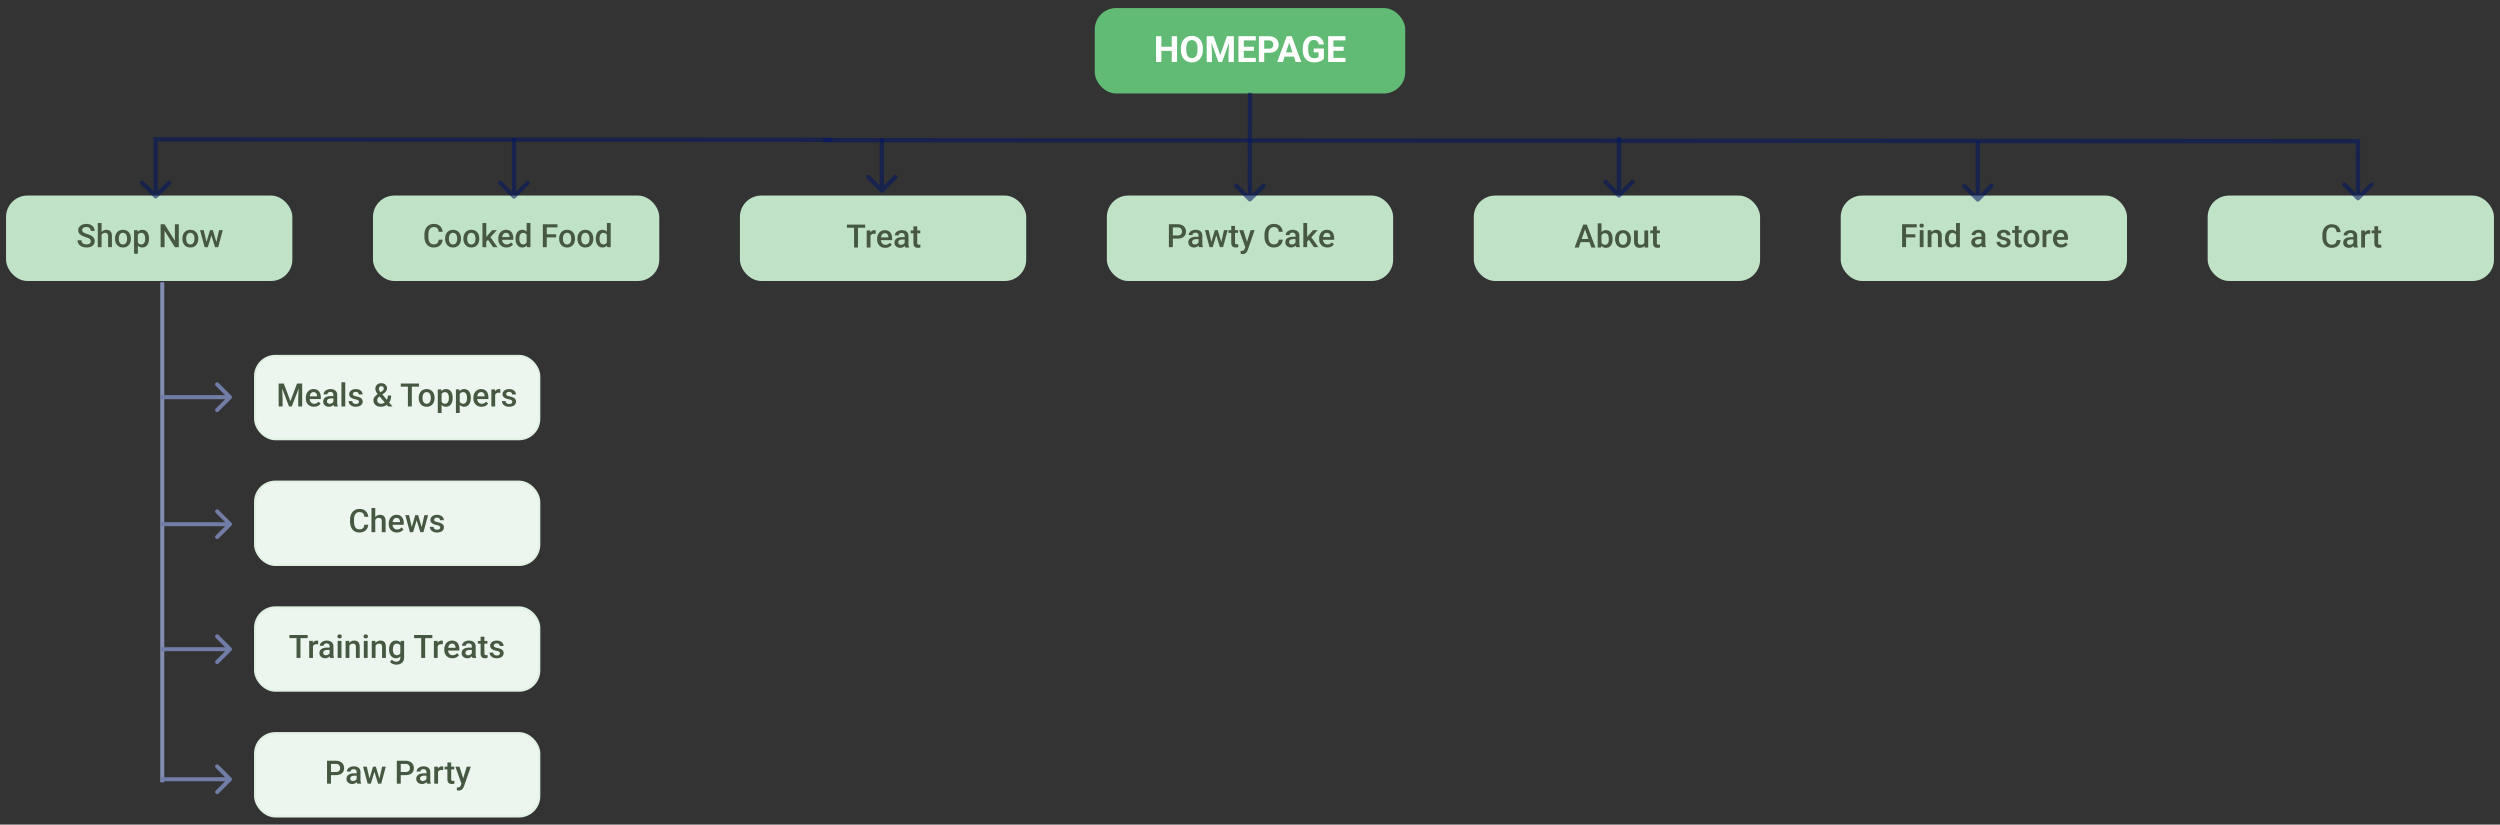 <svg xmlns="http://www.w3.org/2000/svg" width="1240" height="409" fill="none"><rect width="100%" height="100%" fill="#333333" stroke="none"/><rect width="154" height="42.372" x="543" y="4" fill="#61BB74" rx="10.593"/><path fill="#fff" d="M581.935 23.183v2.057h-6.68v-2.057h6.68zm-5.898-5.212v12.797H573.4V17.971h2.637zm7.778 0v12.797h-2.627V17.971h2.627zm12.806 6.1v.606c0 .973-.132 1.846-.395 2.62-.264.773-.636 1.432-1.117 1.977a4.846 4.846 0 0 1-1.722 1.24c-.662.286-1.398.43-2.206.43a5.528 5.528 0 0 1-2.206-.43 4.934 4.934 0 0 1-1.723-1.24c-.486-.545-.864-1.204-1.134-1.978-.264-.773-.395-1.646-.395-2.619v-.606c0-.979.131-1.852.395-2.62.264-.773.636-1.432 1.116-1.977a4.903 4.903 0 0 1 1.723-1.248 5.528 5.528 0 0 1 2.206-.43c.809 0 1.544.143 2.206.43a4.797 4.797 0 0 1 1.723 1.248c.486.545.861 1.204 1.125 1.978.269.767.404 1.64.404 2.619zm-2.663.606v-.624c0-.68-.062-1.277-.185-1.793-.123-.515-.304-.949-.544-1.3a2.363 2.363 0 0 0-.879-.791 2.516 2.516 0 0 0-1.187-.273c-.445 0-.841.09-1.186.273-.34.175-.63.439-.871.79-.234.352-.413.786-.536 1.301-.123.516-.184 1.113-.184 1.793v.624c0 .674.061 1.272.184 1.793.123.516.305.952.545 1.31.24.351.533.618.879.8.346.181.741.272 1.187.272.445 0 .84-.09 1.186-.272.346-.182.636-.449.87-.8.235-.358.413-.794.536-1.31a7.845 7.845 0 0 0 .185-1.793zm5.766-6.706h2.232l3.287 9.396 3.287-9.396h2.233l-4.623 12.797h-1.793l-4.623-12.797zm-1.204 0h2.223l.404 9.158v3.64h-2.627V17.97zm11.223 0h2.233v12.797h-2.637V27.13l.404-9.158zm13.131 10.74v2.057h-6.812v-2.057h6.812zm-5.95-10.74v12.797h-2.637V17.971h2.637zm5.062 5.212v2.004h-5.924v-2.004h5.924zm.879-5.212v2.066h-6.803V17.97h6.803zm6.531 8.235h-3.261V24.15h3.261c.503 0 .914-.082 1.23-.246.316-.17.548-.404.694-.703a2.26 2.26 0 0 0 .22-1.011c0-.38-.073-.735-.22-1.064a1.774 1.774 0 0 0-.694-.79c-.316-.2-.727-.3-1.23-.3h-2.347v10.732h-2.637V17.971h4.984c1.001 0 1.86.182 2.575.545.72.358 1.271.853 1.652 1.486.381.632.571 1.356.571 2.17 0 .826-.19 1.541-.571 2.145-.381.603-.932 1.07-1.652 1.397-.715.329-1.574.492-2.575.492zm10.362-6.046-3.481 10.608h-2.803l4.755-12.797h1.784l-.255 2.189zm2.891 10.608L639.16 20.16l-.281-2.189h1.802l4.781 12.797h-2.813zm-.158-4.764v2.066h-6.759v-2.066h6.759zm14.142-1.924v5.07c-.199.241-.507.502-.923.783-.416.276-.952.513-1.608.712-.657.2-1.451.299-2.382.299-.826 0-1.579-.135-2.259-.404a4.877 4.877 0 0 1-1.758-1.205c-.486-.527-.861-1.171-1.125-1.933-.264-.768-.395-1.644-.395-2.628v-.8c0-.984.126-1.86.378-2.628.257-.767.624-1.415 1.098-1.942a4.707 4.707 0 0 1 1.696-1.204c.657-.276 1.386-.413 2.189-.413 1.113 0 2.027.181 2.742.544.715.358 1.26.856 1.635 1.495.381.633.615 1.36.703 2.18h-2.558a3.252 3.252 0 0 0-.369-1.134 1.903 1.903 0 0 0-.782-.756c-.334-.182-.768-.273-1.301-.273-.439 0-.832.091-1.177.273-.34.175-.627.436-.862.782-.234.346-.413.773-.536 1.283a7.62 7.62 0 0 0-.185 1.775v.818c0 .668.065 1.26.194 1.775.129.51.319.94.571 1.292.258.346.574.607.949.782.375.176.812.264 1.31.264.416 0 .762-.035 1.037-.105a2.61 2.61 0 0 0 .677-.255 2.12 2.12 0 0 0 .404-.299V25.96h-2.408v-1.88h5.045zm10.714 4.631v2.057h-6.812v-2.057h6.812zm-5.951-10.74v12.797h-2.636V17.971h2.636zm5.063 5.212v2.004h-5.924v-2.004h5.924zm.879-5.212v2.066h-6.803V17.97h6.803z"/><rect width="142" height="42.372" x="3" y="97" fill="#C0E2C7" rx="10.593"/><path fill="#465841" d="M45.005 119.663c0-.234-.037-.442-.11-.625a1.221 1.221 0 0 0-.367-.5 3.012 3.012 0 0 0-.75-.437 9.927 9.927 0 0 0-1.218-.445 13.597 13.597 0 0 1-1.5-.555 5.727 5.727 0 0 1-1.188-.719 3.074 3.074 0 0 1-.789-.945 2.65 2.65 0 0 1-.281-1.242c0-.464.096-.886.289-1.266.198-.38.476-.708.836-.984a3.983 3.983 0 0 1 1.289-.649 5.437 5.437 0 0 1 1.64-.234c.844 0 1.57.156 2.18.469.615.312 1.086.731 1.414 1.257.333.526.5 1.107.5 1.743h-1.945c0-.375-.08-.706-.242-.993a1.64 1.64 0 0 0-.72-.687c-.317-.167-.72-.25-1.21-.25-.463 0-.849.07-1.156.211-.307.14-.537.33-.688.57a1.5 1.5 0 0 0-.226.813c0 .213.05.408.148.586.1.171.25.333.453.484.203.146.459.284.766.414s.67.255 1.086.375c.63.187 1.18.396 1.648.625.469.224.86.479 1.172.766.313.286.547.612.703.976.157.36.235.768.235 1.227 0 .479-.097.911-.29 1.297a2.8 2.8 0 0 1-.828.976 3.958 3.958 0 0 1-1.28.617 6.038 6.038 0 0 1-1.657.211 6.115 6.115 0 0 1-1.617-.218 4.771 4.771 0 0 1-1.438-.665 3.43 3.43 0 0 1-1.031-1.125c-.255-.453-.383-.981-.383-1.585h1.961c0 .369.063.684.188.945.13.26.31.474.539.64.229.162.495.282.797.36.307.078.635.117.984.117.458 0 .841-.065 1.148-.195.313-.131.547-.313.703-.547.157-.235.235-.505.235-.813zm5.375-9.07v12h-1.875v-12h1.875zm-.328 7.461-.61-.008a5.51 5.51 0 0 1 .243-1.617c.161-.495.385-.925.671-1.289a2.99 2.99 0 0 1 2.399-1.156c.416 0 .791.057 1.125.172.338.114.63.299.875.554.245.25.43.578.555.985.13.401.195.89.195 1.468v5.43h-1.89v-5.445c0-.407-.06-.729-.18-.969a1.04 1.04 0 0 0-.508-.516 1.863 1.863 0 0 0-.82-.164c-.34 0-.639.068-.899.203a1.886 1.886 0 0 0-.64.555 2.548 2.548 0 0 0-.391.813 3.74 3.74 0 0 0-.125.984zm7 .406v-.179c0-.61.088-1.175.265-1.696.178-.526.433-.982.766-1.367a3.45 3.45 0 0 1 1.234-.906c.49-.219 1.042-.328 1.657-.328.62 0 1.172.109 1.656.328.49.213.903.515 1.242.906.339.385.596.841.773 1.367.178.521.266 1.086.266 1.696v.179c0 .61-.088 1.175-.266 1.696-.177.52-.434.976-.773 1.367-.339.385-.75.687-1.234.906-.485.213-1.034.32-1.649.32-.62 0-1.174-.107-1.664-.32a3.592 3.592 0 0 1-1.234-.906 4.068 4.068 0 0 1-.774-1.367 5.236 5.236 0 0 1-.265-1.696zm1.883-.179v.179c0 .38.039.74.117 1.078.078.339.2.636.367.891.167.255.38.456.64.602.261.145.57.218.93.218.35 0 .651-.073.907-.218a1.82 1.82 0 0 0 .64-.602c.167-.255.29-.552.367-.891.084-.338.125-.698.125-1.078v-.179c0-.375-.041-.73-.125-1.063a2.718 2.718 0 0 0-.375-.898 1.79 1.79 0 0 0-.64-.61c-.255-.151-.56-.226-.914-.226s-.662.075-.922.226a1.812 1.812 0 0 0-.633.61 2.79 2.79 0 0 0-.367.898 4.643 4.643 0 0 0-.117 1.063zm9.445-2.516v10.078h-1.883V114.14h1.734l.149 1.625zm5.508 2.523v.164a6.38 6.38 0 0 1-.22 1.711c-.14.521-.35.977-.632 1.368a2.922 2.922 0 0 1-1.023.898c-.407.213-.875.32-1.407.32-.526 0-.986-.096-1.382-.289a2.829 2.829 0 0 1-.993-.836 4.537 4.537 0 0 1-.656-1.265 8.132 8.132 0 0 1-.344-1.61v-.633a8.63 8.63 0 0 1 .344-1.687c.167-.505.386-.94.656-1.305.271-.364.602-.646.993-.843.39-.198.846-.297 1.367-.297.531 0 1.002.104 1.414.312.411.203.758.495 1.039.875.281.375.492.828.633 1.36.14.526.21 1.111.21 1.757zm-1.883.164v-.164c0-.39-.037-.752-.11-1.086a2.836 2.836 0 0 0-.343-.89 1.69 1.69 0 0 0-.602-.594c-.24-.146-.529-.219-.867-.219-.333 0-.62.058-.86.172a1.64 1.64 0 0 0-.6.461c-.162.198-.287.43-.376.695a4.176 4.176 0 0 0-.187.852v1.516c.062.375.169.718.32 1.031.15.312.365.562.64.75.282.182.641.273 1.079.273.338 0 .627-.073.867-.218.24-.146.435-.347.586-.602.156-.26.27-.56.343-.898.073-.339.11-.698.11-1.079zm16.68-7.234v11.375h-1.961l-5.102-8.148v8.148h-1.96v-11.375h1.96l5.117 8.164v-8.164h1.946zm1.789 7.242v-.179c0-.61.088-1.175.265-1.696.177-.526.432-.982.766-1.367.338-.391.75-.693 1.234-.906.49-.219 1.042-.328 1.656-.328.62 0 1.172.109 1.657.328.49.213.903.515 1.242.906.338.385.596.841.773 1.367.178.521.266 1.086.266 1.696v.179c0 .61-.088 1.175-.266 1.696-.177.52-.434.976-.773 1.367-.339.385-.75.687-1.234.906-.485.213-1.034.32-1.649.32-.62 0-1.174-.107-1.664-.32a3.59 3.59 0 0 1-1.234-.906 4.066 4.066 0 0 1-.774-1.367 5.236 5.236 0 0 1-.265-1.696zm1.882-.179v.179c0 .38.04.74.118 1.078.078.339.2.636.367.891.166.255.38.456.64.602.26.145.57.218.93.218a1.8 1.8 0 0 0 .906-.218 1.82 1.82 0 0 0 .641-.602c.167-.255.29-.552.367-.891.084-.338.125-.698.125-1.078v-.179c0-.375-.041-.73-.125-1.063a2.718 2.718 0 0 0-.375-.898 1.791 1.791 0 0 0-.64-.61c-.256-.151-.56-.226-.915-.226-.354 0-.661.075-.921.226a1.812 1.812 0 0 0-.633.61 2.79 2.79 0 0 0-.367.898 4.649 4.649 0 0 0-.118 1.063zm9.852 2.437 1.953-6.578h1.203l-.328 1.969-1.969 6.484h-1.078l.219-1.875zm-1.148-6.578 1.523 6.609.125 1.844h-1.203l-2.29-8.453h1.845zm6.132 6.531 1.477-6.531h1.836l-2.281 8.453h-1.203l.171-1.922zm-1.625-6.531 1.93 6.5.242 1.953h-1.078l-1.992-6.492-.328-1.961h1.226z"/><rect width="142" height="42.372" x="185" y="97" fill="#C0E2C7" rx="10.593"/><path fill="#465841" d="M217.591 118.89h1.953a4.5 4.5 0 0 1-.625 1.992 3.714 3.714 0 0 1-1.492 1.367c-.641.334-1.419.5-2.336.5-.703 0-1.336-.125-1.898-.375a4.15 4.15 0 0 1-1.446-1.078 4.891 4.891 0 0 1-.922-1.695c-.208-.662-.312-1.401-.312-2.219v-.945c0-.818.107-1.558.32-2.219a4.91 4.91 0 0 1 .938-1.695 4.048 4.048 0 0 1 1.461-1.086c.573-.25 1.216-.375 1.929-.375.907 0 1.672.166 2.297.5.625.333 1.11.794 1.453 1.383.349.588.563 1.263.641 2.023h-1.953c-.052-.49-.167-.909-.344-1.258a1.777 1.777 0 0 0-.765-.797c-.339-.187-.782-.281-1.329-.281-.448 0-.838.083-1.171.25a2.217 2.217 0 0 0-.836.734c-.224.323-.394.722-.508 1.196a7.082 7.082 0 0 0-.164 1.609v.961c0 .573.049 1.094.148 1.563.104.463.261.862.469 1.195.213.333.484.591.812.773.329.183.722.274 1.18.274.557 0 1.008-.089 1.352-.266.349-.177.612-.435.789-.773.182-.344.302-.763.359-1.258zm3.188-.43v-.179c0-.61.088-1.175.265-1.696.177-.526.432-.982.766-1.367.338-.391.75-.693 1.234-.906.49-.219 1.042-.328 1.656-.328.62 0 1.172.109 1.657.328.489.213.903.515 1.242.906.338.385.596.841.773 1.367a5.24 5.24 0 0 1 .266 1.696v.179a5.24 5.24 0 0 1-.266 1.696c-.177.52-.435.976-.773 1.367-.339.385-.75.687-1.234.906-.485.213-1.034.32-1.649.32-.62 0-1.174-.107-1.664-.32a3.588 3.588 0 0 1-1.234-.906 4.06 4.06 0 0 1-.774-1.367 5.24 5.24 0 0 1-.265-1.696zm1.882-.179v.179c0 .38.039.74.118 1.078.078.339.2.636.367.891.166.255.38.456.64.602.261.145.571.218.93.218.349 0 .651-.073.906-.218a1.82 1.82 0 0 0 .641-.602c.167-.255.289-.552.367-.891.083-.338.125-.698.125-1.078v-.179c0-.375-.042-.73-.125-1.063a2.714 2.714 0 0 0-.375-.898 1.795 1.795 0 0 0-.64-.61c-.256-.151-.56-.226-.915-.226-.354 0-.661.075-.921.226a1.8 1.8 0 0 0-.633.61c-.167.26-.289.559-.367.898a4.599 4.599 0 0 0-.118 1.063zm7.196.179v-.179c0-.61.088-1.175.265-1.696.177-.526.433-.982.766-1.367.338-.391.75-.693 1.234-.906.49-.219 1.042-.328 1.657-.328.619 0 1.171.109 1.656.328.489.213.903.515 1.242.906.339.385.596.841.773 1.367.178.521.266 1.086.266 1.696v.179c0 .61-.088 1.175-.266 1.696-.177.52-.434.976-.773 1.367-.339.385-.75.687-1.234.906-.485.213-1.034.32-1.649.32-.62 0-1.174-.107-1.664-.32a3.588 3.588 0 0 1-1.234-.906 4.06 4.06 0 0 1-.774-1.367 5.24 5.24 0 0 1-.265-1.696zm1.883-.179v.179c0 .38.039.74.117 1.078.078.339.2.636.367.891.167.255.38.456.641.602.26.145.57.218.929.218.349 0 .651-.073.906-.218a1.82 1.82 0 0 0 .641-.602c.167-.255.289-.552.367-.891.084-.338.125-.698.125-1.078v-.179c0-.375-.041-.73-.125-1.063a2.714 2.714 0 0 0-.375-.898 1.787 1.787 0 0 0-.64-.61 1.765 1.765 0 0 0-.914-.226c-.355 0-.662.075-.922.226a1.809 1.809 0 0 0-.633.61c-.167.26-.289.559-.367.898a4.655 4.655 0 0 0-.117 1.063zm9.453-7.688v12h-1.891v-12h1.891zm5.25 3.547-3.68 4.078-2.016 2.063-.492-1.594 1.524-1.883 2.39-2.664h2.274zm-1.868 8.453-2.742-3.969 1.188-1.32 3.734 5.289h-2.18zm6.633.156c-.625 0-1.19-.101-1.695-.304a3.749 3.749 0 0 1-1.281-.868 3.841 3.841 0 0 1-.805-1.304 4.58 4.58 0 0 1-.281-1.617v-.313c0-.661.096-1.26.289-1.797.193-.536.461-.995.805-1.375a3.46 3.46 0 0 1 1.218-.883 3.795 3.795 0 0 1 1.524-.304c.604 0 1.133.101 1.586.304.453.203.828.49 1.125.86.302.364.526.799.672 1.304.151.506.226 1.063.226 1.672v.805h-6.531v-1.352h4.672v-.148a2.654 2.654 0 0 0-.203-.953 1.62 1.62 0 0 0-.555-.719c-.25-.182-.583-.273-1-.273-.313 0-.591.067-.836.203-.24.13-.44.32-.602.57-.161.25-.286.552-.375.906a5.117 5.117 0 0 0-.125 1.18v.313c0 .369.05.713.149 1.031.104.312.255.586.453.82.198.234.437.419.719.555.281.13.601.195.961.195.453 0 .856-.091 1.211-.273.354-.183.661-.44.921-.774l.993.961c-.183.266-.42.521-.711.766a3.578 3.578 0 0 1-1.071.586c-.416.151-.901.226-1.453.226zm10.008-1.906v-10.25h1.891v12h-1.711l-.18-1.75zm-5.5-2.383v-.164c0-.64.076-1.224.227-1.75.151-.531.369-.987.656-1.367.286-.385.635-.68 1.047-.883a3.037 3.037 0 0 1 1.39-.312c.511 0 .959.099 1.344.297.386.197.714.481.985.851.27.365.486.802.648 1.313.161.505.276 1.067.344 1.687v.524a8.508 8.508 0 0 1-.344 1.656c-.162.5-.378.932-.648 1.297a2.808 2.808 0 0 1-.993.843c-.385.198-.836.297-1.351.297a2.96 2.96 0 0 1-1.383-.32 3.063 3.063 0 0 1-1.039-.898 4.225 4.225 0 0 1-.656-1.36 6.178 6.178 0 0 1-.227-1.711zm1.883-.164v.164c0 .386.034.745.101 1.078.073.334.185.628.336.883.151.25.347.448.586.594.245.141.537.211.875.211.427 0 .779-.094 1.055-.281.276-.188.492-.441.648-.758.162-.323.271-.683.329-1.078v-1.414a3.486 3.486 0 0 0-.196-.86 2.279 2.279 0 0 0-.383-.695 1.62 1.62 0 0 0-.601-.469 1.892 1.892 0 0 0-.836-.172c-.344 0-.635.073-.875.219-.24.146-.438.346-.594.602a2.964 2.964 0 0 0-.336.89 5.153 5.153 0 0 0-.109 1.086zm13.609-7.078v11.375h-1.961v-11.375h1.961zm4.641 4.977v1.554h-5.141v-1.554h5.141zm.648-4.977v1.563h-5.789v-1.563h5.789zm.844 7.242v-.179c0-.61.089-1.175.266-1.696.177-.526.432-.982.765-1.367.339-.391.75-.693 1.235-.906.489-.219 1.041-.328 1.656-.328.62 0 1.172.109 1.656.328.49.213.904.515 1.242.906.339.385.597.841.774 1.367a5.24 5.24 0 0 1 .265 1.696v.179a5.24 5.24 0 0 1-.265 1.696 4.06 4.06 0 0 1-.774 1.367c-.338.385-.75.687-1.234.906-.484.213-1.034.32-1.648.32-.62 0-1.175-.107-1.664-.32a3.592 3.592 0 0 1-1.235-.906 4.074 4.074 0 0 1-.773-1.367 5.24 5.24 0 0 1-.266-1.696zm1.883-.179v.179c0 .38.039.74.117 1.078.078.339.201.636.367.891.167.255.38.456.641.602.26.145.57.218.93.218.349 0 .651-.073.906-.218.26-.146.474-.347.64-.602.167-.255.29-.552.368-.891.083-.338.125-.698.125-1.078v-.179c0-.375-.042-.73-.125-1.063a2.714 2.714 0 0 0-.375-.898 1.798 1.798 0 0 0-.641-.61c-.255-.151-.56-.226-.914-.226s-.662.075-.922.226a1.817 1.817 0 0 0-.633.61c-.166.26-.289.559-.367.898a4.655 4.655 0 0 0-.117 1.063zm7.195.179v-.179c0-.61.089-1.175.266-1.696.177-.526.432-.982.765-1.367.339-.391.75-.693 1.235-.906.489-.219 1.041-.328 1.656-.328.62 0 1.172.109 1.656.328.49.213.904.515 1.243.906.338.385.596.841.773 1.367a5.24 5.24 0 0 1 .266 1.696v.179a5.24 5.24 0 0 1-.266 1.696c-.177.52-.435.976-.773 1.367-.339.385-.75.687-1.235.906-.484.213-1.034.32-1.648.32-.62 0-1.175-.107-1.664-.32a3.592 3.592 0 0 1-1.235-.906 4.074 4.074 0 0 1-.773-1.367 5.24 5.24 0 0 1-.266-1.696zm1.883-.179v.179c0 .38.039.74.117 1.078.078.339.201.636.367.891.167.255.381.456.641.602.26.145.57.218.93.218.349 0 .651-.073.906-.218.26-.146.474-.347.641-.602.166-.255.289-.552.367-.891.083-.338.125-.698.125-1.078v-.179c0-.375-.042-.73-.125-1.063a2.714 2.714 0 0 0-.375-.898 1.79 1.79 0 0 0-.641-.61c-.255-.151-.56-.226-.914-.226s-.661.075-.922.226a1.817 1.817 0 0 0-.633.61c-.166.26-.289.559-.367.898a4.655 4.655 0 0 0-.117 1.063zm12.711 2.562v-10.25h1.891v12h-1.711l-.18-1.75zm-5.5-2.383v-.164c0-.64.075-1.224.227-1.75.151-.531.369-.987.656-1.367.286-.385.635-.68 1.047-.883a3.037 3.037 0 0 1 1.39-.312c.511 0 .959.099 1.344.297.385.197.714.481.984.851.271.365.487.802.649 1.313.161.505.276 1.067.344 1.687v.524a8.508 8.508 0 0 1-.344 1.656c-.162.5-.378.932-.649 1.297-.27.364-.601.645-.992.843-.385.198-.836.297-1.351.297a2.96 2.96 0 0 1-1.383-.32 3.063 3.063 0 0 1-1.039-.898 4.225 4.225 0 0 1-.656-1.36 6.14 6.14 0 0 1-.227-1.711zm1.883-.164v.164c0 .386.034.745.101 1.078.073.334.185.628.336.883.151.25.347.448.586.594.245.141.537.211.875.211.427 0 .779-.094 1.055-.281.276-.188.492-.441.648-.758.162-.323.271-.683.328-1.078v-1.414a3.441 3.441 0 0 0-.195-.86 2.3 2.3 0 0 0-.383-.695 1.62 1.62 0 0 0-.601-.469 1.895 1.895 0 0 0-.836-.172c-.344 0-.636.073-.875.219-.24.146-.438.346-.594.602a2.964 2.964 0 0 0-.336.89 5.153 5.153 0 0 0-.109 1.086z"/><rect width="142" height="42.372" x="367" y="97" fill="#C0E2C7" rx="10.593"/><path fill="#465841" d="M425.555 111.393v11.375h-1.945v-11.375h1.945zm3.57 0v1.563h-9.054v-1.563h9.054zm2.641 4.531v6.844h-1.883v-8.453h1.797l.086 1.609zm2.586-1.664-.016 1.75a3.757 3.757 0 0 0-.375-.047c-.13-.01-.26-.015-.39-.015-.323 0-.607.047-.852.14a1.61 1.61 0 0 0-.617.391c-.161.167-.286.37-.375.609-.089.24-.141.508-.156.805l-.43.031c0-.531.052-1.023.156-1.476.104-.453.261-.852.469-1.196.214-.343.479-.612.797-.804a2.134 2.134 0 0 1 1.117-.289c.115 0 .237.01.367.031.136.021.237.044.305.07zm4.75 8.664c-.625 0-1.19-.101-1.695-.304a3.762 3.762 0 0 1-1.282-.868 3.824 3.824 0 0 1-.804-1.304 4.557 4.557 0 0 1-.281-1.617v-.313c0-.661.096-1.26.289-1.797a4.08 4.08 0 0 1 .804-1.375c.344-.385.75-.679 1.219-.883a3.793 3.793 0 0 1 1.523-.304c.605 0 1.133.101 1.586.304.454.204.829.49 1.125.86.302.364.526.799.672 1.304.151.506.227 1.063.227 1.672v.805h-6.531v-1.352h4.671v-.148a2.633 2.633 0 0 0-.203-.953 1.611 1.611 0 0 0-.554-.719c-.25-.182-.584-.273-1-.273-.313 0-.592.067-.836.203-.24.13-.44.32-.602.57-.161.25-.286.552-.375.906a5.117 5.117 0 0 0-.125 1.18v.313c0 .369.05.713.149 1.031.104.312.255.586.453.82.198.235.437.419.718.555.282.13.602.195.961.195.454 0 .857-.091 1.211-.273.354-.183.662-.44.922-.774l.992.961a3.847 3.847 0 0 1-.711.766 3.56 3.56 0 0 1-1.07.586c-.417.151-.901.226-1.453.226zm9.617-1.851v-4.031c0-.303-.054-.563-.164-.782a1.152 1.152 0 0 0-.5-.508c-.219-.119-.495-.179-.828-.179a1.88 1.88 0 0 0-.797.156 1.286 1.286 0 0 0-.523.422 1.016 1.016 0 0 0-.188.601h-1.875c0-.333.081-.656.242-.968.162-.313.396-.591.704-.836a3.489 3.489 0 0 1 1.101-.578 4.57 4.57 0 0 1 1.438-.211c.635 0 1.197.106 1.687.32.495.214.883.536 1.164.969.287.427.43.963.43 1.609v3.758c0 .385.026.732.078 1.039.057.302.138.565.242.789v.125H449a3.363 3.363 0 0 1-.21-.773 6.305 6.305 0 0 1-.071-.922zm.274-3.446.015 1.165h-1.351c-.349 0-.657.033-.922.101a1.898 1.898 0 0 0-.664.281c-.177.125-.31.276-.399.453a1.338 1.338 0 0 0-.132.602c0 .224.052.43.156.617.104.182.255.326.453.43.203.104.448.156.734.156.386 0 .722-.078 1.008-.234.292-.162.521-.357.688-.586.166-.235.255-.456.265-.664l.61.836c-.063.213-.17.442-.321.687a3.343 3.343 0 0 1-.593.703 2.935 2.935 0 0 1-2.024.75c-.552 0-1.044-.109-1.476-.328a2.622 2.622 0 0 1-1.016-.898 2.327 2.327 0 0 1-.367-1.289c0-.448.083-.844.25-1.188.172-.349.422-.64.75-.875a3.635 3.635 0 0 1 1.218-.531 6.524 6.524 0 0 1 1.641-.188h1.477zm7.461-3.312v1.375h-4.766v-1.375h4.766zm-3.391-2.07h1.883v8.187c0 .261.036.461.109.602a.587.587 0 0 0 .32.273c.136.047.295.07.477.07.13 0 .255-.007.375-.023s.216-.031.289-.047l.008 1.438a4.903 4.903 0 0 1-.547.125 4.06 4.06 0 0 1-.703.054c-.432 0-.815-.075-1.149-.226a1.693 1.693 0 0 1-.781-.758c-.187-.349-.281-.813-.281-1.391v-8.304z"/><rect width="142" height="42.372" x="549" y="97" fill="#C0E2C7" rx="10.593"/><path fill="#465841" d="M584.093 118.351h-2.961v-1.555h2.961c.515 0 .932-.083 1.25-.25.317-.167.549-.396.695-.687.151-.297.226-.636.226-1.016a2.29 2.29 0 0 0-.226-1.008 1.724 1.724 0 0 0-.695-.765c-.318-.193-.735-.289-1.25-.289h-2.36v9.812h-1.961v-11.375h4.321c.88 0 1.627.156 2.242.469.62.307 1.091.734 1.414 1.281.323.542.484 1.161.484 1.859 0 .735-.161 1.365-.484 1.891-.323.526-.794.93-1.414 1.211-.615.281-1.362.422-2.242.422zm10.382 2.547v-4.032a1.72 1.72 0 0 0-.164-.781 1.147 1.147 0 0 0-.5-.508c-.218-.119-.495-.179-.828-.179a1.88 1.88 0 0 0-.797.156 1.286 1.286 0 0 0-.523.422 1.016 1.016 0 0 0-.188.601H589.6c0-.333.081-.656.243-.968.161-.313.395-.592.703-.836a3.489 3.489 0 0 1 1.101-.578 4.57 4.57 0 0 1 1.438-.211c.635 0 1.198.106 1.687.32.495.213.883.536 1.164.969.287.427.43.963.43 1.609v3.758c0 .385.026.732.078 1.039.057.302.138.565.242.789v.125h-1.929a3.31 3.31 0 0 1-.211-.773 6.305 6.305 0 0 1-.071-.922zm.274-3.446.015 1.164h-1.351a3.74 3.74 0 0 0-.922.102 1.898 1.898 0 0 0-.664.281c-.177.125-.31.276-.399.453a1.335 1.335 0 0 0-.132.602c0 .224.052.43.156.617.104.182.255.326.453.43.203.104.448.156.734.156.386 0 .722-.078 1.008-.234.292-.162.521-.357.688-.586.166-.235.255-.456.265-.664l.61.836c-.063.213-.17.442-.321.687a3.343 3.343 0 0 1-.593.703 2.935 2.935 0 0 1-2.024.75c-.552 0-1.044-.109-1.476-.328a2.622 2.622 0 0 1-1.016-.898 2.33 2.33 0 0 1-.367-1.289c0-.448.083-.844.25-1.188.172-.349.422-.64.75-.875a3.632 3.632 0 0 1 1.219-.531 6.515 6.515 0 0 1 1.64-.188h1.477zm5.883 3.266 1.953-6.578h1.203l-.328 1.969-1.969 6.484h-1.078l.219-1.875zm-1.149-6.578 1.524 6.609.125 1.844h-1.204l-2.289-8.453h1.844zm6.133 6.531 1.477-6.531h1.835l-2.281 8.453h-1.203l.172-1.922zm-1.625-6.531 1.93 6.5.242 1.953h-1.078l-1.992-6.492-.329-1.961h1.227zm10.094 0v1.375h-4.766v-1.375h4.766zm-3.391-2.07h1.883v8.187c0 .26.036.461.109.602a.585.585 0 0 0 .321.273c.135.047.294.07.476.07.13 0 .255-.007.375-.023s.216-.031.289-.047l.008 1.438a5.137 5.137 0 0 1-.547.125 4.06 4.06 0 0 1-.703.054c-.432 0-.815-.075-1.148-.226a1.695 1.695 0 0 1-.782-.758c-.187-.349-.281-.813-.281-1.391v-8.304zm7.297 9.601 2.297-7.531h2.015l-3.39 9.742a6.66 6.66 0 0 1-.305.68 3.085 3.085 0 0 1-.492.695 2.177 2.177 0 0 1-.742.539c-.297.141-.656.211-1.078.211-.167 0-.328-.016-.485-.047a7.066 7.066 0 0 1-.429-.086l-.008-1.437a6.938 6.938 0 0 0 .375.023c.312 0 .573-.039.781-.117.208-.073.378-.193.508-.359a2.15 2.15 0 0 0 .344-.672l.609-1.641zm-1.297-7.531 2.008 6.328.336 1.984-1.305.336-3.07-8.648h2.031zm17.578 4.75h1.953c-.062.745-.27 1.409-.625 1.992a3.714 3.714 0 0 1-1.492 1.367c-.64.334-1.419.5-2.336.5-.703 0-1.336-.125-1.898-.375a4.16 4.16 0 0 1-1.446-1.078 4.873 4.873 0 0 1-.921-1.695c-.209-.662-.313-1.401-.313-2.219v-.945c0-.818.107-1.558.32-2.219a4.91 4.91 0 0 1 .938-1.695 4.048 4.048 0 0 1 1.461-1.086c.573-.25 1.216-.375 1.93-.375.906 0 1.671.166 2.296.5a3.61 3.61 0 0 1 1.454 1.383c.348.588.562 1.263.64 2.023h-1.953c-.052-.49-.167-.909-.344-1.258a1.777 1.777 0 0 0-.765-.797c-.339-.187-.782-.281-1.328-.281-.448 0-.839.083-1.172.25a2.217 2.217 0 0 0-.836.734c-.224.323-.394.722-.508 1.196a7.14 7.14 0 0 0-.164 1.609v.961c0 .573.049 1.094.148 1.563.104.463.261.862.469 1.195.214.333.484.591.813.773.328.183.721.274 1.179.274.558 0 1.008-.089 1.352-.266.349-.177.612-.435.789-.773.182-.344.302-.763.359-1.258zm8.313 2.008v-4.032c0-.302-.055-.562-.164-.781a1.152 1.152 0 0 0-.5-.508c-.219-.119-.495-.179-.828-.179-.308 0-.573.052-.797.156a1.29 1.29 0 0 0-.524.422 1.015 1.015 0 0 0-.187.601h-1.875c0-.333.08-.656.242-.968.161-.313.396-.592.703-.836a3.494 3.494 0 0 1 1.102-.578 4.569 4.569 0 0 1 1.437-.211c.636 0 1.198.106 1.688.32.494.213.882.536 1.164.969.286.427.429.963.429 1.609v3.758c0 .385.026.732.078 1.039.058.302.138.565.243.789v.125h-1.93a3.31 3.31 0 0 1-.211-.773 6.3 6.3 0 0 1-.07-.922zm.273-3.446.016 1.164h-1.352a3.74 3.74 0 0 0-.922.102 1.907 1.907 0 0 0-.664.281 1.216 1.216 0 0 0-.531 1.055c0 .224.052.43.156.617.104.182.255.326.453.43.204.104.448.156.735.156.385 0 .721-.078 1.008-.234.291-.162.52-.357.687-.586.167-.235.255-.456.266-.664l.609.836a2.85 2.85 0 0 1-.32.687 3.32 3.32 0 0 1-.594.703 2.947 2.947 0 0 1-2.023.75c-.552 0-1.045-.109-1.477-.328a2.63 2.63 0 0 1-1.016-.898 2.338 2.338 0 0 1-.367-1.289c0-.448.084-.844.25-1.188.172-.349.422-.64.75-.875a3.65 3.65 0 0 1 1.219-.531 6.518 6.518 0 0 1 1.641-.188h1.476zm5.485-6.859v12h-1.891v-12h1.891zm5.25 3.547-3.68 4.078-2.016 2.063-.492-1.594 1.523-1.883 2.391-2.664h2.274zm-1.868 8.453-2.742-3.969 1.188-1.32 3.734 5.289h-2.18zm6.633.156c-.625 0-1.19-.101-1.695-.304a3.749 3.749 0 0 1-1.281-.868 3.826 3.826 0 0 1-.805-1.304 4.557 4.557 0 0 1-.281-1.617v-.313c0-.661.096-1.26.289-1.797a4.08 4.08 0 0 1 .804-1.375c.344-.385.75-.68 1.219-.883a3.795 3.795 0 0 1 1.524-.304c.604 0 1.132.101 1.586.304.453.203.828.49 1.125.86.302.364.526.799.671 1.304.151.506.227 1.063.227 1.672v.805h-6.531v-1.352h4.672v-.148a2.655 2.655 0 0 0-.204-.953 1.611 1.611 0 0 0-.554-.719c-.25-.182-.584-.273-1-.273-.313 0-.591.067-.836.203-.24.13-.44.32-.602.57-.161.25-.286.552-.375.906a5.117 5.117 0 0 0-.125 1.18v.313c0 .369.05.713.149 1.031.104.312.255.586.453.82.198.234.437.419.719.555.281.13.601.195.961.195.453 0 .856-.091 1.21-.273.355-.183.662-.44.922-.774l.993.961c-.183.266-.42.521-.711.766a3.578 3.578 0 0 1-1.071.586c-.416.151-.901.226-1.453.226z"/><rect width="142" height="42.372" x="731" y="97" fill="#C0E2C7" rx="10.593"/><path fill="#465841" d="m786.454 112.909-3.399 9.859H781l4.282-11.375h1.312l-.14 1.516zm2.843 9.859-3.406-9.859-.148-1.516h1.32l4.297 11.375h-2.063zm-.164-4.219v1.555h-6.187v-1.555h6.187zm3.321-7.781h1.882v10.195l-.179 1.805h-1.703v-12zm7.398 7.695v.164a6.66 6.66 0 0 1-.211 1.727 3.968 3.968 0 0 1-.625 1.359c-.276.386-.62.685-1.031.899-.406.208-.878.312-1.414.312-.526 0-.985-.099-1.375-.297a2.73 2.73 0 0 1-.985-.843c-.26-.365-.471-.8-.632-1.305a8.588 8.588 0 0 1-.344-1.672v-.523a8.435 8.435 0 0 1 .344-1.672c.161-.505.372-.94.632-1.305.266-.37.592-.654.977-.851.391-.198.846-.297 1.367-.297.542 0 1.018.104 1.43.312.416.209.763.505 1.039.891.276.38.482.833.617 1.359.141.526.211 1.107.211 1.742zm-1.883.164v-.164c0-.38-.031-.737-.094-1.07a2.808 2.808 0 0 0-.312-.891 1.568 1.568 0 0 0-.578-.601c-.24-.151-.539-.227-.899-.227-.333 0-.619.058-.859.172-.24.115-.44.271-.602.469a2.316 2.316 0 0 0-.382.687 3.813 3.813 0 0 0-.18.844v1.414c.047.391.146.75.297 1.078.156.323.375.584.656.782.281.192.643.289 1.086.289.349 0 .643-.071.883-.211.239-.141.43-.336.57-.586.146-.255.25-.552.313-.891.067-.338.101-.703.101-1.094zm3.117.008v-.179c0-.61.089-1.175.266-1.696.177-.526.432-.982.766-1.367.338-.391.75-.693 1.234-.906.49-.219 1.042-.328 1.656-.328.62 0 1.172.109 1.657.328.489.213.903.515 1.242.906.338.385.596.841.773 1.367a5.24 5.24 0 0 1 .266 1.696v.179a5.24 5.24 0 0 1-.266 1.696c-.177.52-.435.976-.773 1.367-.339.385-.75.687-1.235.906-.484.214-1.034.32-1.648.32-.62 0-1.175-.106-1.664-.32a3.592 3.592 0 0 1-1.235-.906 4.074 4.074 0 0 1-.773-1.367 5.24 5.24 0 0 1-.266-1.696zm1.883-.179v.179c0 .38.039.74.117 1.078.079.339.201.636.368.891.166.255.38.456.64.602.261.145.571.218.93.218.349 0 .651-.073.906-.218a1.82 1.82 0 0 0 .641-.602c.166-.255.289-.552.367-.891.083-.338.125-.698.125-1.078v-.179c0-.375-.042-.73-.125-1.063a2.723 2.723 0 0 0-.375-.898 1.79 1.79 0 0 0-.641-.61c-.255-.151-.56-.226-.914-.226s-.661.075-.922.226a1.806 1.806 0 0 0-.632.61c-.167.26-.289.56-.368.898a4.655 4.655 0 0 0-.117 1.063zm12.641 2.32v-6.461h1.89v8.453h-1.781l-.109-1.992zm.265-1.758.633-.016c0 .568-.062 1.092-.187 1.571a3.645 3.645 0 0 1-.578 1.242 2.71 2.71 0 0 1-1 .82c-.407.193-.894.289-1.461.289-.412 0-.789-.06-1.133-.179a2.325 2.325 0 0 1-.891-.555c-.245-.25-.435-.576-.57-.977-.135-.401-.203-.88-.203-1.437v-5.461h1.883v5.477c0 .307.036.565.109.773.073.203.172.367.297.492s.271.214.437.266c.167.052.344.078.532.078.536 0 .958-.104 1.265-.313.313-.213.534-.5.664-.859a3.4 3.4 0 0 0 .203-1.211zm7.43-4.703v1.375h-4.765v-1.375h4.765zm-3.39-2.07h1.882v8.187c0 .261.037.461.11.602a.587.587 0 0 0 .32.273c.135.047.294.07.477.07.13 0 .255-.007.375-.023a3.82 3.82 0 0 0 .289-.047l.007 1.438a4.881 4.881 0 0 1-.546.125 4.081 4.081 0 0 1-.704.054c-.432 0-.815-.075-1.148-.226a1.688 1.688 0 0 1-.781-.758c-.188-.349-.281-.813-.281-1.391v-8.304z"/><rect width="142" height="42.372" x="913" y="97" fill="#C0E2C7" rx="10.593"/><path fill="#465841" d="M945.402 111.218v11.375h-1.961v-11.375h1.961zm4.64 4.977v1.554h-5.14v-1.554h5.14zm.649-4.977v1.563h-5.789v-1.563h5.789zm3.39 2.922v8.453h-1.89v-8.453h1.89zm-2.015-2.219c0-.286.093-.523.281-.711.193-.193.458-.289.797-.289.333 0 .596.096.789.289a.95.95 0 0 1 .289.711.939.939 0 0 1-.289.703c-.193.188-.456.282-.789.282-.339 0-.604-.094-.797-.282a.951.951 0 0 1-.281-.703zm5.945 4.024v6.648h-1.883v-8.453h1.774l.109 1.805zm-.336 2.109-.609-.008a5.471 5.471 0 0 1 .25-1.648c.166-.5.396-.93.687-1.289.297-.36.651-.636 1.063-.828a3.126 3.126 0 0 1 1.375-.297c.406 0 .773.057 1.101.172.334.109.617.289.852.539.239.25.422.575.547.976.125.396.187.883.187 1.461v5.461h-1.89v-5.469c0-.406-.06-.726-.18-.961a1.004 1.004 0 0 0-.508-.507c-.219-.105-.492-.157-.82-.157-.323 0-.612.068-.867.203a1.955 1.955 0 0 0-.649.555 2.657 2.657 0 0 0-.398.813 3.344 3.344 0 0 0-.141.984zm12.531 2.789v-10.25h1.891v12h-1.711l-.18-1.75zm-5.5-2.383v-.164c0-.64.076-1.224.227-1.75.151-.531.37-.987.656-1.367.287-.385.636-.68 1.047-.883a3.038 3.038 0 0 1 1.391-.312c.51 0 .958.099 1.343.297.386.197.714.481.985.851a4.4 4.4 0 0 1 .648 1.313c.162.505.276 1.067.344 1.687v.524a8.435 8.435 0 0 1-.344 1.656c-.161.5-.377.932-.648 1.297a2.813 2.813 0 0 1-.992.843c-.386.198-.836.297-1.352.297-.51 0-.971-.107-1.383-.32a3.073 3.073 0 0 1-1.039-.898 4.246 4.246 0 0 1-.656-1.36 6.178 6.178 0 0 1-.227-1.711zm1.883-.164v.164c0 .386.034.745.102 1.078.073.334.185.628.336.883.151.25.346.448.586.594.244.141.536.211.875.211.427 0 .778-.094 1.054-.281.276-.188.492-.441.649-.758.161-.323.271-.683.328-1.078v-1.414a3.441 3.441 0 0 0-.196-.86 2.298 2.298 0 0 0-.382-.695 1.623 1.623 0 0 0-.602-.469 1.892 1.892 0 0 0-.836-.172c-.344 0-.635.073-.875.219a1.783 1.783 0 0 0-.594.602 2.964 2.964 0 0 0-.336.89 5.22 5.22 0 0 0-.109 1.086zm16.227 2.602v-4.032c0-.302-.055-.562-.164-.781a1.152 1.152 0 0 0-.5-.508c-.219-.119-.495-.179-.829-.179-.307 0-.572.052-.796.156a1.29 1.29 0 0 0-.524.422 1.015 1.015 0 0 0-.187.601h-1.875c0-.333.08-.656.242-.968.161-.313.396-.592.703-.836a3.484 3.484 0 0 1 1.102-.578 4.569 4.569 0 0 1 1.437-.211c.635 0 1.198.106 1.688.32.494.213.882.536 1.164.969.286.427.429.963.429 1.609v3.758c0 .385.026.732.078 1.039.058.302.138.565.243.789v.125h-1.93a3.31 3.31 0 0 1-.211-.773 6.3 6.3 0 0 1-.07-.922zm.273-3.446.016 1.164h-1.352a3.74 3.74 0 0 0-.922.102 1.907 1.907 0 0 0-.664.281 1.216 1.216 0 0 0-.531 1.055c0 .224.052.43.156.617.104.182.255.326.453.43.203.104.448.156.735.156.385 0 .721-.078 1.008-.234.291-.162.52-.357.687-.586.167-.235.255-.456.266-.664l.609.836a2.85 2.85 0 0 1-.32.687 3.32 3.32 0 0 1-.594.703 2.95 2.95 0 0 1-2.023.75c-.553 0-1.045-.109-1.477-.328a2.63 2.63 0 0 1-1.016-.898 2.338 2.338 0 0 1-.367-1.289c0-.448.084-.844.25-1.188.172-.349.422-.64.75-.875a3.65 3.65 0 0 1 1.219-.531 6.518 6.518 0 0 1 1.641-.188h1.476zm12.313 2.852a.94.94 0 0 0-.141-.508c-.094-.156-.273-.297-.539-.422-.26-.125-.646-.239-1.156-.343a10.06 10.06 0 0 1-1.235-.352 3.948 3.948 0 0 1-.953-.508 2.145 2.145 0 0 1-.617-.703 1.944 1.944 0 0 1-.219-.937c0-.344.076-.67.227-.977.151-.307.367-.578.648-.813a3.157 3.157 0 0 1 1.024-.554 4.262 4.262 0 0 1 1.359-.203c.708 0 1.315.119 1.82.359.511.234.901.555 1.172.961.271.401.406.854.406 1.359h-1.882c0-.224-.058-.432-.172-.625a1.2 1.2 0 0 0-.5-.476c-.224-.125-.505-.188-.844-.188-.323 0-.591.052-.805.157a1.095 1.095 0 0 0-.468.39 1 1 0 0 0-.071.914.9.9 0 0 0 .282.305c.13.088.307.172.531.25.229.078.515.154.859.226.646.136 1.201.31 1.664.524.469.208.828.479 1.078.812.25.329.375.745.375 1.25 0 .375-.08.719-.242 1.032a2.335 2.335 0 0 1-.687.804 3.45 3.45 0 0 1-1.086.524 4.896 4.896 0 0 1-1.407.187c-.765 0-1.414-.135-1.945-.406-.531-.276-.935-.628-1.211-1.055a2.494 2.494 0 0 1-.406-1.343h1.82c.021.349.117.627.289.836.177.203.396.351.657.445.265.088.539.133.82.133.338 0 .622-.045.851-.133.23-.094.404-.219.524-.375a.895.895 0 0 0 .18-.547zm7.368-6.164v1.375h-4.767v-1.375h4.767zm-3.392-2.07h1.882v8.187c0 .26.04.461.11.602.08.135.19.226.32.273.14.047.29.07.48.07a3.541 3.541 0 0 0 .66-.07l.01 1.438c-.16.046-.34.088-.55.125-.2.036-.44.054-.7.054-.43 0-.82-.075-1.15-.226a1.712 1.712 0 0 1-.781-.758c-.187-.349-.281-.813-.281-1.391v-8.304zm4.302 6.39v-.179c0-.61.08-1.175.26-1.696.18-.526.43-.982.77-1.367.33-.391.75-.693 1.23-.906.49-.219 1.04-.328 1.66-.328.62 0 1.17.109 1.65.328.49.213.91.515 1.25.906.33.385.59.841.77 1.367.18.521.26 1.086.26 1.696v.179c0 .61-.08 1.175-.26 1.696-.18.52-.44.976-.77 1.367-.34.385-.75.687-1.24.906-.48.213-1.03.32-1.65.32-.62 0-1.17-.107-1.66-.32-.49-.219-.9-.521-1.24-.906a4.264 4.264 0 0 1-.77-1.367 5.16 5.16 0 0 1-.26-1.696zm1.88-.179v.179c0 .38.04.74.12 1.078.07.339.2.636.36.891.17.255.38.456.64.602.26.145.57.218.93.218.35 0 .65-.073.91-.218.26-.146.47-.347.64-.602.17-.255.29-.552.37-.891.08-.338.12-.698.12-1.078v-.179c0-.375-.04-.73-.12-1.063a2.807 2.807 0 0 0-.38-.898 1.82 1.82 0 0 0-.64-.61c-.25-.151-.56-.226-.91-.226a1.783 1.783 0 0 0-1.56.836c-.16.26-.29.559-.36.898-.08.333-.12.688-.12 1.063zm9.44-2.532v6.844h-1.88v-8.453h1.8l.08 1.609zm2.59-1.664-.02 1.75a3.724 3.724 0 0 0-.37-.047c-.13-.01-.26-.015-.39-.015-.33 0-.61.047-.85.14-.25.089-.45.219-.62.391-.16.167-.29.37-.38.609-.08.24-.14.508-.15.805l-.43.031c0-.531.05-1.023.15-1.476.11-.453.26-.852.47-1.196.22-.343.48-.612.8-.804.32-.193.7-.289 1.12-.289.11 0 .23.01.36.031.14.021.24.044.31.07zm4.75 8.664c-.63 0-1.19-.101-1.7-.304-.5-.209-.92-.498-1.28-.868a3.845 3.845 0 0 1-.8-1.304c-.19-.5-.28-1.039-.28-1.617v-.313c0-.661.09-1.26.29-1.797.19-.536.46-.995.8-1.375.34-.385.75-.68 1.22-.883.47-.203.98-.304 1.52-.304.61 0 1.14.101 1.59.304.45.203.83.49 1.12.86.31.364.53.799.68 1.304.15.506.22 1.063.22 1.672v.805h-6.53v-1.352h4.67v-.148a2.74 2.74 0 0 0-.2-.953 1.63 1.63 0 0 0-.56-.719c-.25-.182-.58-.273-1-.273a1.632 1.632 0 0 0-1.43.773c-.16.25-.29.552-.38.906-.08.349-.12.743-.12 1.18v.313c0 .369.05.713.15 1.031.1.312.25.586.45.82.2.234.44.419.72.555.28.13.6.195.96.195.45 0 .86-.091 1.21-.273.35-.183.66-.44.92-.774l.99.961a3.84 3.84 0 0 1-.71.766c-.29.239-.65.435-1.07.586-.41.151-.9.226-1.45.226z"/><rect width="142" height="42.372" x="1095" y="97" fill="#C0E2C7" rx="10.593"/><path fill="#465841" d="M1158.98 119.065h1.95a4.522 4.522 0 0 1-.62 1.992 3.782 3.782 0 0 1-1.5 1.367c-.64.334-1.42.5-2.33.5-.71 0-1.34-.125-1.9-.375a4.184 4.184 0 0 1-1.45-1.078 4.839 4.839 0 0 1-.92-1.695c-.21-.662-.31-1.401-.31-2.219v-.945c0-.818.11-1.557.32-2.219.22-.661.53-1.226.94-1.695.4-.474.89-.836 1.46-1.086.57-.25 1.21-.375 1.93-.375.9 0 1.67.166 2.29.5.63.333 1.11.794 1.46 1.383.35.588.56 1.263.64 2.023h-1.96c-.05-.49-.16-.909-.34-1.258a1.798 1.798 0 0 0-.76-.797c-.34-.187-.79-.281-1.33-.281-.45 0-.84.083-1.17.25a2.15 2.15 0 0 0-.84.735c-.22.322-.39.721-.51 1.195-.11.469-.16 1.005-.16 1.609v.961c0 .573.05 1.094.15 1.563.1.463.26.862.46 1.195.22.333.49.591.82.773.33.183.72.274 1.18.274.55 0 1-.089 1.35-.266.35-.177.61-.435.79-.773.18-.344.3-.763.36-1.258zm8.31 2.008v-4.031c0-.303-.06-.563-.16-.782a1.178 1.178 0 0 0-.5-.508c-.22-.119-.5-.179-.83-.179-.31 0-.58.052-.8.156-.22.104-.4.245-.52.422a.985.985 0 0 0-.19.601h-1.88c0-.333.09-.656.25-.968.16-.313.39-.591.7-.836.31-.245.67-.438 1.1-.578.43-.141.91-.211 1.44-.211.63 0 1.2.106 1.69.32.49.214.88.536 1.16.969.29.427.43.963.43 1.609v3.758c0 .385.03.732.08 1.039.06.302.14.565.24.789v.125h-1.93a3.172 3.172 0 0 1-.21-.773 5.911 5.911 0 0 1-.07-.922zm.27-3.446.02 1.165h-1.35c-.35 0-.66.033-.92.101-.27.063-.49.156-.67.281-.18.125-.31.276-.4.453-.09.178-.13.378-.13.602 0 .224.05.43.16.617.1.182.25.326.45.43.2.104.45.156.73.156.39 0 .72-.078 1.01-.234.29-.162.52-.357.69-.586.17-.235.25-.456.26-.664l.61.836c-.06.213-.17.442-.32.687-.15.245-.35.479-.59.703-.24.219-.53.399-.87.539a2.93 2.93 0 0 1-1.15.211c-.56 0-1.05-.109-1.48-.328a2.693 2.693 0 0 1-1.02-.898c-.24-.38-.36-.81-.36-1.289 0-.448.08-.844.25-1.188.17-.349.42-.64.75-.875.33-.234.74-.411 1.22-.531a6.432 6.432 0 0 1 1.64-.188h1.47zm5.48-1.703v6.844h-1.88v-8.453h1.79l.09 1.609zm2.59-1.664-.02 1.75a3.583 3.583 0 0 0-.38-.047c-.13-.01-.26-.015-.39-.015-.32 0-.6.047-.85.14-.24.089-.45.219-.61.391-.17.167-.29.37-.38.609-.09.24-.14.508-.16.805l-.43.031c0-.531.06-1.023.16-1.476.1-.453.26-.852.47-1.196.21-.343.48-.612.8-.804.32-.193.69-.289 1.11-.289.12 0 .24.01.37.031.14.021.24.044.31.07zm5.44.055v1.375h-4.76v-1.375h4.76zm-3.39-2.07h1.88v8.187c0 .261.04.461.11.602.08.135.19.226.32.273.14.047.3.07.48.07a3.541 3.541 0 0 0 .66-.07l.01 1.438c-.16.047-.34.088-.55.125-.2.036-.43.054-.7.054-.43 0-.81-.075-1.15-.226a1.714 1.714 0 0 1-.78-.758c-.19-.349-.28-.813-.28-1.391v-8.304z"/><rect width="141" height="41.372" x="126.5" y="176.5" fill="#ECF6EE" rx="10.093"/><rect width="141" height="41.372" x="126.5" y="176.5" stroke="#E0F1E3" rx="10.093"/><path fill="#465841" d="M139.005 190.218h1.75l3.289 8.773 3.281-8.773h1.75l-4.344 11.375h-1.39l-4.336-11.375zm-.797 0h1.664l.289 7.594v3.781h-1.953v-11.375zm10 0h1.672v11.375h-1.961v-3.781l.289-7.594zm7.539 11.531c-.625 0-1.19-.101-1.695-.304a3.749 3.749 0 0 1-1.281-.868 3.826 3.826 0 0 1-.805-1.304 4.557 4.557 0 0 1-.281-1.617v-.313c0-.661.096-1.26.289-1.797a4.08 4.08 0 0 1 .804-1.375c.344-.385.75-.68 1.219-.883a3.795 3.795 0 0 1 1.524-.304c.604 0 1.132.101 1.585.304.454.203.829.49 1.125.86.303.364.526.799.672 1.304.151.506.227 1.063.227 1.672v.805h-6.531v-1.352h4.672v-.148a2.655 2.655 0 0 0-.204-.953 1.611 1.611 0 0 0-.554-.719c-.25-.182-.584-.273-1-.273-.313 0-.591.067-.836.203-.24.13-.44.32-.602.57-.161.25-.286.552-.375.906a5.117 5.117 0 0 0-.125 1.18v.313c0 .369.05.713.149 1.031.104.312.255.586.453.82.198.234.437.419.719.555.281.13.601.195.96.195.454 0 .857-.091 1.211-.273.355-.183.662-.44.922-.774l.992.961a3.87 3.87 0 0 1-.71.766 3.578 3.578 0 0 1-1.071.586c-.416.151-.901.226-1.453.226zm9.617-1.851v-4.032a1.72 1.72 0 0 0-.164-.781 1.147 1.147 0 0 0-.5-.508c-.219-.119-.495-.179-.828-.179a1.88 1.88 0 0 0-.797.156 1.286 1.286 0 0 0-.523.422 1.016 1.016 0 0 0-.188.601h-1.875c0-.333.081-.656.242-.968.162-.313.396-.592.704-.836a3.489 3.489 0 0 1 1.101-.578 4.57 4.57 0 0 1 1.438-.211c.635 0 1.198.106 1.687.32.495.213.883.536 1.164.969.287.427.43.963.43 1.609v3.758c0 .385.026.732.078 1.039.057.302.138.565.242.789v.125h-1.929a3.31 3.31 0 0 1-.211-.773 6.305 6.305 0 0 1-.071-.922zm.274-3.446.015 1.164h-1.351a3.74 3.74 0 0 0-.922.102 1.898 1.898 0 0 0-.664.281c-.177.125-.31.276-.399.453a1.335 1.335 0 0 0-.132.602c0 .224.052.43.156.617.104.182.255.326.453.43.203.104.448.156.734.156.386 0 .722-.078 1.008-.234.292-.162.521-.357.688-.586.166-.235.255-.456.265-.664l.61.836c-.063.213-.17.442-.321.687a3.343 3.343 0 0 1-.593.703 2.935 2.935 0 0 1-2.024.75c-.552 0-1.044-.109-1.476-.328a2.622 2.622 0 0 1-1.016-.898 2.33 2.33 0 0 1-.367-1.289c0-.448.083-.844.25-1.188.172-.349.422-.64.75-.875a3.632 3.632 0 0 1 1.219-.531 6.515 6.515 0 0 1 1.64-.188h1.477zm5.601-6.859v12h-1.89v-12h1.89zm6.805 9.711a.94.94 0 0 0-.141-.508c-.093-.156-.273-.297-.539-.422-.26-.125-.646-.239-1.156-.343a10.043 10.043 0 0 1-1.234-.352 3.91 3.91 0 0 1-.953-.508 2.136 2.136 0 0 1-.618-.703 1.944 1.944 0 0 1-.218-.937c0-.344.075-.67.226-.977.151-.307.367-.578.649-.813a3.151 3.151 0 0 1 1.023-.554 4.262 4.262 0 0 1 1.359-.203c.709 0 1.315.119 1.821.359.51.234.901.555 1.172.961.27.401.406.854.406 1.359h-1.883c0-.224-.057-.432-.172-.625a1.194 1.194 0 0 0-.5-.476c-.224-.125-.505-.188-.844-.188-.323 0-.591.052-.804.157a1.092 1.092 0 0 0-.469.39.999.999 0 0 0-.148.531c0 .141.026.269.078.383.057.11.151.211.281.305.13.088.307.172.531.25.229.078.516.154.86.226.645.136 1.2.31 1.664.524.468.208.828.479 1.078.812.25.329.375.745.375 1.25 0 .375-.081.719-.242 1.032a2.349 2.349 0 0 1-.688.804 3.45 3.45 0 0 1-1.086.524 4.889 4.889 0 0 1-1.406.187c-.766 0-1.414-.135-1.945-.406-.532-.276-.935-.628-1.211-1.055a2.495 2.495 0 0 1-.407-1.343h1.821c.02.349.117.627.289.836.177.203.396.351.656.445.266.088.539.133.82.133.339 0 .623-.045.852-.133.229-.094.403-.219.523-.375a.895.895 0 0 0 .18-.547zm9.422-3.898 1.961-1.321c.328-.219.562-.432.703-.64.141-.214.211-.48.211-.797 0-.271-.104-.521-.313-.75-.208-.229-.502-.344-.882-.344-.266 0-.49.062-.672.187a1.13 1.13 0 0 0-.414.485 1.6 1.6 0 0 0-.133.664c0 .234.06.476.179.726.12.245.284.503.493.774.208.266.442.552.703.859l5.375 6.344h-2.18l-4.391-5.164a41.62 41.62 0 0 1-1.007-1.258 5.797 5.797 0 0 1-.68-1.117 2.745 2.745 0 0 1-.242-1.125c0-.594.122-1.104.367-1.531a2.464 2.464 0 0 1 1.039-.985c.448-.234.971-.351 1.57-.351.578 0 1.076.117 1.493.351.421.229.744.534.968.914.229.381.344.797.344 1.25 0 .36-.065.688-.195.985-.131.297-.31.567-.539.812-.23.245-.495.477-.797.696l-2.383 1.734c-.276.224-.482.44-.617.648-.13.204-.216.391-.258.563a1.942 1.942 0 0 0-.063.453c0 .333.071.635.211.906.146.271.357.487.633.649.281.156.623.234 1.024.234.432 0 .851-.096 1.257-.289a3.564 3.564 0 0 0 1.094-.836c.323-.359.578-.789.766-1.289.193-.5.289-1.055.289-1.664h1.625c0 .552-.055 1.075-.164 1.57a4.891 4.891 0 0 1-.508 1.375c-.229.422-.531.8-.906 1.133a1.822 1.822 0 0 0-.125.141 1.163 1.163 0 0 1-.125.133 4.485 4.485 0 0 1-1.508.921 5.193 5.193 0 0 1-1.766.297c-.755 0-1.409-.138-1.961-.414a3.107 3.107 0 0 1-1.281-1.14c-.297-.485-.445-1.039-.445-1.664 0-.464.096-.87.289-1.219.193-.354.456-.683.789-.985.338-.307.729-.614 1.172-.921zm16.797-5.188v11.375h-1.946v-11.375h1.946zm3.57 0v1.563h-9.055v-1.563h9.055zm-.141 7.242v-.179c0-.61.089-1.175.266-1.696.177-.526.432-.982.766-1.367.338-.391.75-.693 1.234-.906.49-.219 1.042-.328 1.656-.328.62 0 1.172.109 1.657.328.489.213.903.515 1.242.906.338.385.596.841.773 1.367a5.24 5.24 0 0 1 .266 1.696v.179a5.24 5.24 0 0 1-.266 1.696c-.177.52-.435.976-.773 1.367-.339.385-.75.687-1.235.906-.484.213-1.034.32-1.648.32-.62 0-1.175-.107-1.664-.32a3.592 3.592 0 0 1-1.235-.906 4.074 4.074 0 0 1-.773-1.367 5.24 5.24 0 0 1-.266-1.696zm1.883-.179v.179c0 .38.039.74.117 1.078.079.339.201.636.368.891.166.255.38.456.64.602.261.145.571.218.93.218.349 0 .651-.073.906-.218a1.82 1.82 0 0 0 .641-.602c.166-.255.289-.552.367-.891.083-.338.125-.698.125-1.078v-.179c0-.375-.042-.73-.125-1.063a2.714 2.714 0 0 0-.375-.898 1.79 1.79 0 0 0-.641-.61c-.255-.151-.56-.226-.914-.226s-.661.075-.922.226a1.806 1.806 0 0 0-.632.61c-.167.26-.289.559-.368.898a4.655 4.655 0 0 0-.117 1.063zm9.446-2.516v10.078h-1.883V193.14h1.734l.149 1.625zm5.507 2.523v.164c0 .615-.073 1.185-.218 1.711a4.2 4.2 0 0 1-.633 1.368 2.917 2.917 0 0 1-1.024.898c-.406.213-.875.32-1.406.32-.526 0-.987-.096-1.383-.289a2.835 2.835 0 0 1-.992-.836 4.513 4.513 0 0 1-.656-1.265 8.11 8.11 0 0 1-.344-1.61v-.633a8.609 8.609 0 0 1 .344-1.687 4.56 4.56 0 0 1 .656-1.305c.271-.364.602-.646.992-.843.391-.198.847-.297 1.367-.297.532 0 1.003.104 1.415.312.411.203.757.495 1.039.875.281.375.492.828.632 1.36.141.526.211 1.111.211 1.757zm-1.882.164v-.164c0-.39-.037-.752-.11-1.086a2.82 2.82 0 0 0-.344-.89 1.684 1.684 0 0 0-.601-.594c-.24-.146-.529-.219-.867-.219-.334 0-.62.058-.86.172-.239.11-.44.263-.601.461-.162.198-.287.43-.375.695a4.189 4.189 0 0 0-.188.852v1.516c.063.375.169.718.321 1.031.151.312.364.562.64.75.281.182.641.273 1.078.273.339 0 .628-.073.867-.218.24-.146.435-.347.586-.602.157-.26.271-.56.344-.898.073-.339.11-.698.11-1.079zm5.375-2.687v10.078h-1.883V193.14h1.734l.149 1.625zm5.507 2.523v.164c0 .615-.073 1.185-.218 1.711a4.2 4.2 0 0 1-.633 1.368 2.917 2.917 0 0 1-1.024.898c-.406.213-.875.32-1.406.32-.526 0-.987-.096-1.383-.289a2.835 2.835 0 0 1-.992-.836 4.513 4.513 0 0 1-.656-1.265 8.11 8.11 0 0 1-.344-1.61v-.633a8.609 8.609 0 0 1 .344-1.687 4.56 4.56 0 0 1 .656-1.305c.271-.364.602-.646.992-.843.391-.198.847-.297 1.367-.297.532 0 1.003.104 1.415.312.411.203.757.495 1.039.875.281.375.492.828.632 1.36.141.526.211 1.111.211 1.757zm-1.882.164v-.164c0-.39-.037-.752-.11-1.086a2.82 2.82 0 0 0-.344-.89 1.684 1.684 0 0 0-.601-.594c-.24-.146-.529-.219-.867-.219-.334 0-.62.058-.86.172-.239.11-.44.263-.601.461-.162.198-.287.43-.375.695a4.189 4.189 0 0 0-.188.852v1.516c.063.375.169.718.321 1.031.151.312.364.562.64.75.281.182.641.273 1.078.273.339 0 .628-.073.867-.218.24-.146.435-.347.586-.602.157-.26.271-.56.344-.898.073-.339.11-.698.11-1.079zm7.21 4.297c-.625 0-1.19-.101-1.695-.304a3.749 3.749 0 0 1-1.281-.868 3.841 3.841 0 0 1-.805-1.304 4.58 4.58 0 0 1-.281-1.617v-.313c0-.661.096-1.26.289-1.797.193-.536.461-.995.805-1.375a3.46 3.46 0 0 1 1.218-.883 3.795 3.795 0 0 1 1.524-.304c.604 0 1.133.101 1.586.304.453.203.828.49 1.125.86.302.364.526.799.672 1.304.151.506.226 1.063.226 1.672v.805h-6.531v-1.352h4.672v-.148a2.654 2.654 0 0 0-.203-.953 1.62 1.62 0 0 0-.555-.719c-.25-.182-.583-.273-1-.273-.312 0-.591.067-.836.203-.239.13-.44.32-.601.57-.162.25-.287.552-.375.906a5.062 5.062 0 0 0-.125 1.18v.313c0 .369.049.713.148 1.031.104.312.255.586.453.82.198.234.438.419.719.555.281.13.601.195.961.195.453 0 .857-.091 1.211-.273.354-.183.661-.44.922-.774l.992.961a3.847 3.847 0 0 1-.711.766 3.585 3.585 0 0 1-1.07.586c-.417.151-.901.226-1.454.226zm6.743-7v6.844h-1.883v-8.453h1.797l.086 1.609zm2.586-1.664-.016 1.75a3.834 3.834 0 0 0-.375-.047 5.09 5.09 0 0 0-.391-.015c-.323 0-.606.047-.851.14a1.603 1.603 0 0 0-.992 1c-.089.24-.141.508-.157.805l-.429.031c0-.531.052-1.023.156-1.476a4.02 4.02 0 0 1 .469-1.196c.213-.343.479-.612.797-.804a2.132 2.132 0 0 1 1.117-.289c.114 0 .237.01.367.031.135.021.237.044.305.07zm5.921 6.219a.94.94 0 0 0-.14-.508c-.094-.156-.274-.297-.539-.422-.261-.125-.646-.239-1.156-.343a10.06 10.06 0 0 1-1.235-.352 3.929 3.929 0 0 1-.953-.508 2.133 2.133 0 0 1-.617-.703 1.944 1.944 0 0 1-.219-.937c0-.344.076-.67.227-.977.151-.307.367-.578.648-.813a3.146 3.146 0 0 1 1.024-.554 4.262 4.262 0 0 1 1.359-.203c.708 0 1.315.119 1.82.359.511.234.901.555 1.172.961.271.401.406.854.406 1.359h-1.882c0-.224-.058-.432-.172-.625a1.2 1.2 0 0 0-.5-.476c-.224-.125-.506-.188-.844-.188-.323 0-.591.052-.805.157a1.104 1.104 0 0 0-.469.39.999.999 0 0 0-.148.531c0 .141.026.269.078.383.057.11.151.211.281.305.131.088.308.172.532.25.229.078.515.154.859.226.646.136 1.201.31 1.664.524.469.208.828.479 1.078.812.25.329.375.745.375 1.25 0 .375-.081.719-.242 1.032a2.335 2.335 0 0 1-.687.804 3.472 3.472 0 0 1-1.086.524 4.896 4.896 0 0 1-1.407.187c-.765 0-1.414-.135-1.945-.406-.531-.276-.935-.628-1.211-1.055a2.494 2.494 0 0 1-.406-1.343h1.82c.021.349.117.627.289.836.177.203.396.351.656.445a2.6 2.6 0 0 0 .821.133c.338 0 .622-.045.851-.133.229-.094.404-.219.524-.375a.895.895 0 0 0 .179-.547z"/><rect width="141" height="41.372" x="126.5" y="238.872" fill="#ECF6EE" rx="10.093"/><rect width="141" height="41.372" x="126.5" y="238.872" stroke="#E0F1E3" rx="10.093"/><path fill="#465841" d="M180.716 260.262h1.953c-.063.745-.271 1.409-.625 1.992a3.72 3.72 0 0 1-1.492 1.367c-.641.333-1.42.5-2.336.5-.703 0-1.336-.125-1.899-.375a4.156 4.156 0 0 1-1.445-1.078 4.891 4.891 0 0 1-.922-1.695c-.208-.662-.312-1.401-.312-2.219v-.945c0-.818.106-1.558.32-2.219a4.885 4.885 0 0 1 .938-1.695 4.053 4.053 0 0 1 1.46-1.086c.573-.25 1.217-.375 1.93-.375.906 0 1.672.166 2.297.5a3.613 3.613 0 0 1 1.453 1.382c.349.589.563 1.263.641 2.024h-1.953c-.052-.49-.167-.909-.344-1.258a1.77 1.77 0 0 0-.766-.797c-.338-.187-.781-.281-1.328-.281-.448 0-.838.083-1.172.25a2.216 2.216 0 0 0-.836.734c-.224.323-.393.722-.507 1.196a7.072 7.072 0 0 0-.165 1.609v.961c0 .573.05 1.094.149 1.562.104.464.26.862.469 1.196.213.333.484.591.812.773.328.182.721.274 1.18.274.557 0 1.008-.089 1.351-.266.349-.177.612-.435.789-.773.183-.344.303-.763.36-1.258zm5.406-8.297v12h-1.875v-12h1.875zm-.328 7.461-.609-.008a5.514 5.514 0 0 1 .242-1.617c.161-.495.385-.925.672-1.289.291-.37.64-.654 1.047-.852a2.978 2.978 0 0 1 1.351-.305c.417 0 .792.058 1.125.172.339.115.63.3.875.555.245.25.43.578.555.984.13.401.195.891.195 1.469v5.43h-1.891v-5.445c0-.407-.059-.73-.179-.969a1.042 1.042 0 0 0-.508-.516 1.861 1.861 0 0 0-.82-.164c-.339 0-.638.068-.899.203a1.878 1.878 0 0 0-.64.555 2.54 2.54 0 0 0-.391.812 3.77 3.77 0 0 0-.125.985zm11.086 4.695c-.625 0-1.19-.101-1.695-.305a3.736 3.736 0 0 1-1.282-.867 3.833 3.833 0 0 1-.804-1.304 4.563 4.563 0 0 1-.282-1.618v-.312a5.3 5.3 0 0 1 .289-1.797c.193-.536.461-.995.805-1.375.344-.385.75-.68 1.219-.883a3.79 3.79 0 0 1 1.523-.305c.604 0 1.133.102 1.586.305.453.203.828.49 1.125.86.302.364.526.799.672 1.304.151.505.227 1.063.227 1.672v.805h-6.532v-1.352h4.672v-.148a2.633 2.633 0 0 0-.203-.953 1.618 1.618 0 0 0-.554-.719c-.25-.182-.584-.274-1-.274a1.645 1.645 0 0 0-1.438.774c-.161.25-.286.552-.375.906a5.11 5.11 0 0 0-.125 1.18v.312c0 .37.049.714.148 1.032.105.312.256.586.454.82.197.234.437.419.718.555.282.13.602.195.961.195a2.6 2.6 0 0 0 1.211-.274c.354-.182.662-.44.922-.773l.992.961a3.847 3.847 0 0 1-.711.766 3.582 3.582 0 0 1-1.07.586c-.417.151-.901.226-1.453.226zm7.148-2.031 1.953-6.578h1.204l-.329 1.968-1.968 6.485h-1.078l.218-1.875zm-1.148-6.578 1.523 6.609.125 1.844h-1.203l-2.289-8.453h1.844zm6.133 6.531 1.476-6.531h1.836l-2.281 8.453h-1.203l.172-1.922zm-1.625-6.531 1.929 6.5.243 1.953h-1.079l-1.992-6.492-.328-1.961h1.227zm10.961 6.164a.94.94 0 0 0-.141-.508c-.094-.156-.273-.297-.539-.422-.26-.125-.646-.239-1.156-.344-.448-.099-.86-.216-1.235-.351a3.948 3.948 0 0 1-.953-.508 2.145 2.145 0 0 1-.617-.703 1.945 1.945 0 0 1-.219-.938c0-.343.076-.669.227-.976.151-.308.367-.578.648-.813a3.167 3.167 0 0 1 1.024-.554 4.262 4.262 0 0 1 1.359-.204c.708 0 1.315.12 1.82.36.511.234.901.555 1.172.961.271.401.407.854.407 1.359h-1.883c0-.224-.058-.432-.172-.625a1.194 1.194 0 0 0-.5-.476c-.224-.125-.505-.188-.844-.188-.323 0-.591.052-.805.156-.208.099-.364.23-.468.391a.997.997 0 0 0-.149.531c0 .141.026.268.078.383a.91.91 0 0 0 .282.305c.13.088.307.172.531.25.229.078.515.153.859.226.646.136 1.201.31 1.664.524.469.208.828.479 1.078.812.25.328.375.745.375 1.25 0 .375-.08.719-.242 1.031a2.329 2.329 0 0 1-.687.805 3.45 3.45 0 0 1-1.086.524 4.893 4.893 0 0 1-1.406.187c-.766 0-1.415-.135-1.946-.406-.531-.276-.935-.628-1.211-1.055a2.494 2.494 0 0 1-.406-1.344h1.82c.021.349.118.628.289.836.177.203.396.352.657.446.265.088.539.132.82.132.338 0 .622-.044.852-.132.229-.094.403-.219.523-.375a.895.895 0 0 0 .18-.547z"/><rect width="141" height="41.372" x="126.5" y="301.244" fill="#ECF6EE" rx="10.093"/><rect width="141" height="41.372" x="126.5" y="301.244" stroke="#E0F1E3" rx="10.093"/><path fill="#465841" d="M149.028 314.962v11.375h-1.945v-11.375h1.945zm3.571 0v1.562h-9.055v-1.562h9.055zm2.64 4.531v6.844h-1.883v-8.453h1.797l.086 1.609zm2.586-1.664-.015 1.75a3.55 3.55 0 0 0-.375-.047 5.132 5.132 0 0 0-.391-.016 2.37 2.37 0 0 0-.852.141c-.244.089-.45.219-.617.391a1.72 1.72 0 0 0-.375.609 2.76 2.76 0 0 0-.156.805l-.43.031c0-.531.052-1.024.157-1.477a4.04 4.04 0 0 1 .468-1.195c.214-.344.479-.612.797-.805a2.144 2.144 0 0 1 1.117-.289c.115 0 .237.011.368.032.135.02.236.044.304.07zm5.664 6.812v-4.031a1.72 1.72 0 0 0-.164-.781 1.147 1.147 0 0 0-.5-.508c-.219-.12-.495-.18-.828-.18-.307 0-.573.052-.797.157a1.284 1.284 0 0 0-.523.421 1.022 1.022 0 0 0-.188.602h-1.875c0-.333.081-.656.242-.969.162-.312.396-.591.704-.836a3.53 3.53 0 0 1 1.101-.578 4.6 4.6 0 0 1 1.438-.211c.635 0 1.198.107 1.687.321a2.56 2.56 0 0 1 1.164.968c.287.427.43.964.43 1.61v3.758c0 .385.026.731.078 1.039.057.302.138.565.242.789v.125h-1.929a3.305 3.305 0 0 1-.211-.774 6.295 6.295 0 0 1-.071-.922zm.274-3.445.015 1.164h-1.351a3.74 3.74 0 0 0-.922.102 1.88 1.88 0 0 0-.664.281c-.177.125-.31.276-.399.453a1.335 1.335 0 0 0-.132.602c0 .224.052.429.156.617.104.182.255.325.453.429.203.105.448.157.734.157a2.063 2.063 0 0 0 1.696-.821c.166-.234.255-.455.265-.664l.61.836c-.063.214-.17.443-.321.688a3.343 3.343 0 0 1-.593.703 2.944 2.944 0 0 1-2.024.75c-.552 0-1.044-.109-1.476-.328a2.625 2.625 0 0 1-1.016-.899 2.327 2.327 0 0 1-.367-1.289c0-.448.083-.843.25-1.187.172-.349.422-.641.75-.875a3.593 3.593 0 0 1 1.219-.531 6.515 6.515 0 0 1 1.64-.188h1.477zm5.601-3.312v8.453h-1.89v-8.453h1.89zm-2.015-2.219a.96.96 0 0 1 .281-.711c.193-.193.458-.289.797-.289.333 0 .596.096.789.289a.947.947 0 0 1 .289.711.94.94 0 0 1-.289.703c-.193.187-.456.281-.789.281-.339 0-.604-.094-.797-.281a.953.953 0 0 1-.281-.703zm5.945 4.023v6.649h-1.883v-8.453h1.774l.109 1.804zm-.336 2.11-.609-.008a5.478 5.478 0 0 1 .25-1.649c.166-.5.395-.929.687-1.289a3.04 3.04 0 0 1 1.063-.828 3.126 3.126 0 0 1 1.375-.297c.406 0 .773.058 1.101.172.334.11.617.289.852.539.239.25.422.576.547.977.125.396.187.883.187 1.461v5.461h-1.89v-5.469c0-.406-.06-.727-.18-.961a1.006 1.006 0 0 0-.508-.508c-.219-.104-.492-.156-.82-.156-.323 0-.612.068-.867.203-.256.135-.472.32-.649.555a2.662 2.662 0 0 0-.398.812 3.356 3.356 0 0 0-.141.985zm9.391-3.914v8.453h-1.891v-8.453h1.891zm-2.016-2.219c0-.287.094-.524.281-.711.193-.193.459-.289.797-.289.333 0 .596.096.789.289a.947.947 0 0 1 .289.711.94.94 0 0 1-.289.703c-.193.187-.456.281-.789.281-.338 0-.604-.094-.797-.281a.957.957 0 0 1-.281-.703zm5.945 4.023v6.649h-1.882v-8.453h1.773l.109 1.804zm-.336 2.11-.609-.008a5.51 5.51 0 0 1 .25-1.649c.167-.5.396-.929.688-1.289a3.036 3.036 0 0 1 1.062-.828 3.13 3.13 0 0 1 1.375-.297c.406 0 .773.058 1.102.172.333.11.617.289.851.539.24.25.422.576.547.977.125.396.188.883.188 1.461v5.461h-1.891v-5.469c0-.406-.06-.727-.18-.961a1.002 1.002 0 0 0-.508-.508c-.218-.104-.492-.156-.82-.156-.323 0-.612.068-.867.203s-.471.32-.649.555a2.709 2.709 0 0 0-.398.812 3.356 3.356 0 0 0-.141.985zm12.789-3.914h1.711v8.218c0 .761-.161 1.407-.484 1.938a3.112 3.112 0 0 1-1.352 1.211c-.578.281-1.247.422-2.007.422a4.698 4.698 0 0 1-2.219-.594 2.817 2.817 0 0 1-.914-.805l.883-1.109c.302.359.635.622 1 .789.364.167.747.25 1.148.25.432 0 .8-.081 1.102-.242.307-.157.544-.388.711-.696.166-.307.25-.682.25-1.125v-6.343l.171-1.914zm-5.742 4.32v-.164c0-.641.078-1.224.235-1.75a4.13 4.13 0 0 1 .672-1.367c.291-.386.645-.68 1.062-.883a3.111 3.111 0 0 1 1.414-.313c.547 0 1.013.099 1.399.297.39.198.716.482.976.852.26.364.464.802.609 1.312a9.98 9.98 0 0 1 .336 1.688v.523a8.436 8.436 0 0 1-.343 1.656c-.162.5-.375.933-.641 1.297a2.739 2.739 0 0 1-.984.844c-.386.198-.842.297-1.368.297-.515 0-.981-.107-1.398-.32a3.177 3.177 0 0 1-1.062-.899 4.236 4.236 0 0 1-.672-1.359 5.962 5.962 0 0 1-.235-1.711zm1.883-.164v.164c0 .385.037.745.109 1.078.079.333.196.628.352.883.161.25.365.448.609.594.25.14.545.21.883.21.443 0 .805-.093 1.086-.281.287-.187.505-.44.656-.758.157-.322.266-.682.329-1.078v-1.414a3.478 3.478 0 0 0-.196-.859 2.276 2.276 0 0 0-.383-.695 1.58 1.58 0 0 0-.609-.469 2.023 2.023 0 0 0-.867-.172c-.339 0-.633.073-.883.219a1.79 1.79 0 0 0-.617.601 2.973 2.973 0 0 0-.352.891c-.078.338-.117.7-.117 1.086zm16-7.078v11.375h-1.945v-11.375h1.945zm3.57 0v1.562h-9.054v-1.562h9.054zm2.641 4.531v6.844H215.2v-8.453h1.797l.086 1.609zm2.586-1.664-.016 1.75a3.485 3.485 0 0 0-.375-.047c-.13-.01-.26-.016-.39-.016a2.37 2.37 0 0 0-.852.141 1.61 1.61 0 0 0-.617.391 1.693 1.693 0 0 0-.375.609c-.089.24-.141.508-.156.805l-.43.031c0-.531.052-1.024.156-1.477a4.04 4.04 0 0 1 .469-1.195c.214-.344.479-.612.797-.805a2.144 2.144 0 0 1 1.117-.289c.115 0 .237.011.367.032.136.02.237.044.305.07zm4.75 8.664c-.625 0-1.19-.102-1.695-.305a3.746 3.746 0 0 1-1.282-.867 3.838 3.838 0 0 1-.804-1.305 4.557 4.557 0 0 1-.282-1.617v-.312c0-.662.097-1.261.29-1.797.192-.537.46-.995.804-1.375a3.45 3.45 0 0 1 1.219-.883 3.794 3.794 0 0 1 1.523-.305c.605 0 1.133.102 1.586.305.453.203.828.49 1.125.859.302.365.526.8.672 1.305.151.505.227 1.063.227 1.672v.805h-6.531v-1.352h4.671v-.148a2.638 2.638 0 0 0-.203-.954 1.62 1.62 0 0 0-.554-.718c-.25-.183-.584-.274-1-.274-.313 0-.592.068-.836.203-.24.131-.44.321-.602.571-.161.25-.286.552-.375.906a5.11 5.11 0 0 0-.125 1.18v.312c0 .37.05.714.149 1.031.104.313.255.586.453.821.198.234.437.419.718.554.282.131.602.196.961.196a2.6 2.6 0 0 0 1.211-.274c.354-.182.662-.44.922-.773l.992.961a3.843 3.843 0 0 1-.711.765c-.291.24-.648.435-1.07.586-.417.151-.901.227-1.453.227zm9.617-1.852v-4.031c0-.302-.055-.562-.164-.781a1.147 1.147 0 0 0-.5-.508c-.219-.12-.495-.18-.828-.18-.307 0-.573.052-.797.157a1.284 1.284 0 0 0-.523.421 1.022 1.022 0 0 0-.188.602h-1.875c0-.333.081-.656.242-.969.162-.312.396-.591.703-.836a3.547 3.547 0 0 1 1.102-.578 4.6 4.6 0 0 1 1.438-.211c.635 0 1.197.107 1.687.321a2.56 2.56 0 0 1 1.164.968c.287.427.43.964.43 1.61v3.758c0 .385.026.731.078 1.039.057.302.138.565.242.789v.125h-1.93a3.405 3.405 0 0 1-.211-.774 6.431 6.431 0 0 1-.07-.922zm.274-3.445.015 1.164h-1.351c-.349 0-.657.034-.922.102a1.88 1.88 0 0 0-.664.281c-.177.125-.31.276-.399.453a1.335 1.335 0 0 0-.133.602c0 .224.053.429.157.617.104.182.255.325.453.429.203.105.448.157.734.157a2.063 2.063 0 0 0 1.696-.821c.166-.234.255-.455.265-.664l.61.836c-.063.214-.17.443-.321.688a3.32 3.32 0 0 1-.594.703 2.938 2.938 0 0 1-2.023.75c-.552 0-1.044-.109-1.477-.328a2.629 2.629 0 0 1-1.015-.899 2.327 2.327 0 0 1-.367-1.289c0-.448.083-.843.25-1.187.172-.349.422-.641.75-.875a3.596 3.596 0 0 1 1.218-.531 6.524 6.524 0 0 1 1.641-.188h1.477zm7.461-3.312v1.375h-4.766v-1.375h4.766zm-3.391-2.071h1.883v8.188c0 .26.036.461.109.601a.584.584 0 0 0 .32.274c.136.047.295.07.477.07.13 0 .255-.008.375-.023.12-.016.216-.032.289-.047l.008 1.437a4.689 4.689 0 0 1-.547.125 3.965 3.965 0 0 1-.703.055c-.432 0-.815-.076-1.149-.227a1.69 1.69 0 0 1-.781-.757c-.187-.349-.281-.813-.281-1.391v-8.305zm9.586 8.235a.94.94 0 0 0-.141-.508c-.094-.156-.273-.297-.539-.422-.26-.125-.646-.24-1.156-.344a10.047 10.047 0 0 1-1.234-.351 3.936 3.936 0 0 1-.954-.508 2.145 2.145 0 0 1-.617-.703 1.948 1.948 0 0 1-.219-.938c0-.344.076-.669.227-.976.151-.308.367-.579.648-.813a3.188 3.188 0 0 1 1.024-.555 4.29 4.29 0 0 1 1.359-.203c.709 0 1.315.12 1.821.36.51.234.901.554 1.171.961.271.401.407.854.407 1.359h-1.883c0-.224-.057-.432-.172-.625a1.196 1.196 0 0 0-.5-.477c-.224-.125-.505-.187-.844-.187-.323 0-.591.052-.804.156a1.094 1.094 0 0 0-.469.391.995.995 0 0 0-.07.914.906.906 0 0 0 .281.305c.13.088.307.171.531.25.229.078.516.153.859.226.646.136 1.201.31 1.664.524.469.208.829.479 1.079.812.25.328.375.745.375 1.25 0 .375-.081.719-.243 1.031a2.329 2.329 0 0 1-.687.805 3.45 3.45 0 0 1-1.086.523 4.887 4.887 0 0 1-1.406.188c-.766 0-1.414-.135-1.946-.406-.531-.276-.935-.628-1.211-1.055a2.503 2.503 0 0 1-.406-1.344h1.821c.02.349.117.628.289.836.177.203.395.352.656.445.265.089.539.133.82.133.339 0 .623-.044.852-.133.229-.093.403-.218.523-.375a.89.89 0 0 0 .18-.546z"/><rect width="141" height="41.372" x="126.5" y="363.615" fill="#ECF6EE" rx="10.093"/><rect width="141" height="41.372" x="126.5" y="363.615" stroke="#E0F1E3" rx="10.093"/><path fill="#465841" d="M166.528 384.466h-2.961v-1.554h2.961c.516 0 .933-.084 1.25-.25a1.56 1.56 0 0 0 .696-.688c.151-.297.226-.635.226-1.016 0-.359-.075-.695-.226-1.007a1.729 1.729 0 0 0-.696-.766c-.317-.193-.734-.289-1.25-.289h-2.359v9.812h-1.961v-11.375h4.32c.881 0 1.628.157 2.243.469.619.308 1.091.735 1.414 1.281.322.542.484 1.162.484 1.86 0 .734-.162 1.364-.484 1.89-.323.527-.795.93-1.414 1.211-.615.282-1.362.422-2.243.422zm10.383 2.547v-4.031a1.73 1.73 0 0 0-.164-.781 1.147 1.147 0 0 0-.5-.508c-.219-.12-.495-.18-.828-.18a1.88 1.88 0 0 0-.797.156 1.294 1.294 0 0 0-.523.422 1.02 1.02 0 0 0-.188.602h-1.875c0-.333.081-.656.242-.969.162-.312.396-.591.703-.836a3.526 3.526 0 0 1 1.102-.578 4.57 4.57 0 0 1 1.438-.211c.635 0 1.197.107 1.687.32.495.214.883.537 1.164.969.287.427.43.964.43 1.61v3.757c0 .386.026.732.078 1.039.057.303.138.566.242.789v.125h-1.93a3.396 3.396 0 0 1-.211-.773 6.442 6.442 0 0 1-.07-.922zm.274-3.445.015 1.164h-1.351c-.349 0-.657.034-.922.101a1.9 1.9 0 0 0-.664.282c-.177.125-.31.276-.399.453a1.331 1.331 0 0 0-.133.601c0 .224.053.43.157.618.104.182.255.325.453.429.203.104.448.157.734.157.386 0 .722-.079 1.008-.235.292-.161.521-.357.688-.586.166-.234.255-.455.265-.664l.61.836c-.063.214-.17.443-.321.688a3.345 3.345 0 0 1-.594.703 2.958 2.958 0 0 1-.867.539c-.333.14-.718.211-1.156.211-.552 0-1.044-.11-1.477-.328a2.629 2.629 0 0 1-1.015-.899 2.327 2.327 0 0 1-.367-1.289c0-.448.083-.844.25-1.187.172-.349.422-.641.75-.875a3.616 3.616 0 0 1 1.218-.532 6.526 6.526 0 0 1 1.641-.187h1.477zm5.882 3.265 1.954-6.578h1.203l-.328 1.969-1.969 6.484h-1.078l.218-1.875zm-1.148-6.578 1.523 6.61.125 1.843h-1.203l-2.289-8.453h1.844zm6.133 6.532 1.476-6.532h1.836l-2.281 8.453h-1.203l.172-1.921zm-1.625-6.532 1.929 6.5.243 1.953h-1.078l-1.993-6.492-.328-1.961h1.227zm14.711 4.211h-2.961v-1.554h2.961c.515 0 .932-.084 1.25-.25.317-.167.549-.396.695-.688.151-.297.227-.635.227-1.016 0-.359-.076-.695-.227-1.007a1.732 1.732 0 0 0-.695-.766c-.318-.193-.735-.289-1.25-.289h-2.36v9.812h-1.961v-11.375h4.321c.88 0 1.627.157 2.242.469.62.308 1.091.735 1.414 1.281.323.542.484 1.162.484 1.86 0 .734-.161 1.364-.484 1.89-.323.527-.794.93-1.414 1.211-.615.282-1.362.422-2.242.422zm10.383 2.547v-4.031c0-.302-.055-.563-.165-.781a1.147 1.147 0 0 0-.5-.508c-.218-.12-.494-.18-.828-.18a1.88 1.88 0 0 0-.797.156 1.294 1.294 0 0 0-.523.422 1.018 1.018 0 0 0-.187.602h-1.875c0-.333.08-.656.242-.969.161-.312.396-.591.703-.836a3.51 3.51 0 0 1 1.101-.578 4.575 4.575 0 0 1 1.438-.211c.635 0 1.198.107 1.687.32.495.214.883.537 1.164.969.287.427.43.964.43 1.61v3.757c0 .386.026.732.078 1.039.058.303.138.566.242.789v.125h-1.929a3.295 3.295 0 0 1-.211-.773 6.3 6.3 0 0 1-.07-.922zm.273-3.445.016 1.164h-1.352c-.349 0-.656.034-.922.101a1.907 1.907 0 0 0-.664.282 1.216 1.216 0 0 0-.531 1.054c0 .224.052.43.156.618.104.182.255.325.453.429.203.104.448.157.735.157.385 0 .721-.079 1.007-.235.292-.161.521-.357.688-.586.167-.234.255-.455.266-.664l.609.836a2.877 2.877 0 0 1-.32.688 3.345 3.345 0 0 1-.594.703c-.24.218-.529.398-.867.539a2.97 2.97 0 0 1-1.157.211c-.552 0-1.044-.11-1.476-.328a2.632 2.632 0 0 1-1.016-.899 2.327 2.327 0 0 1-.367-1.289c0-.448.083-.844.25-1.187.172-.349.422-.641.75-.875.333-.235.74-.412 1.219-.532a6.518 6.518 0 0 1 1.64-.187h1.477zm5.477-1.703v6.843h-1.883v-8.453h1.797l.086 1.61zm2.585-1.664-.015 1.75a4.646 4.646 0 0 0-.766-.063 2.36 2.36 0 0 0-.851.141 1.612 1.612 0 0 0-.618.39c-.161.167-.286.37-.375.61-.088.239-.14.508-.156.804l-.429.032c0-.532.052-1.024.156-1.477.104-.453.26-.851.469-1.195.213-.344.479-.612.796-.805a2.138 2.138 0 0 1 1.118-.289 2.434 2.434 0 0 1 .671.102zm5.446.054v1.375h-4.766v-1.375h4.766zm-3.391-2.07h1.883v8.188c0 .26.036.46.109.601a.583.583 0 0 0 .321.274c.135.046.294.07.476.07a3.81 3.81 0 0 0 .664-.07l.008 1.437a4.642 4.642 0 0 1-.547.125 3.957 3.957 0 0 1-.703.055c-.432 0-.815-.076-1.148-.227a1.69 1.69 0 0 1-.782-.758c-.187-.349-.281-.812-.281-1.39v-8.305zm7.297 9.602 2.297-7.532h2.016l-3.391 9.743a6.65 6.65 0 0 1-.305.679 3.09 3.09 0 0 1-.492.696 2.19 2.19 0 0 1-.742.539c-.297.14-.656.211-1.078.211-.167 0-.328-.016-.485-.047a7.926 7.926 0 0 1-.429-.086l-.008-1.438c.052.005.114.011.187.016.078.005.141.008.188.008.312 0 .573-.039.781-.118.208-.072.378-.192.508-.359a2.15 2.15 0 0 0 .344-.672l.609-1.64zm-1.297-7.532 2.008 6.328.336 1.985-1.305.336-3.07-8.649h2.031z"/><path fill="#021762" fill-opacity=".56" d="M438.446 69.5a1.06 1.06 0 0 0-2.119 0h2.119zm-1.809 25.749a1.06 1.06 0 0 0 1.498 0l6.742-6.741a1.06 1.06 0 0 0-1.498-1.498l-5.993 5.992-5.992-5.992a1.06 1.06 0 1 0-1.498 1.498l6.741 6.741zm-.31-25.749v25h2.119v-25h-2.119zM77.19 69.131l.001-1.059h-1.06v1.06h1.06zm-.735 29.001a1.06 1.06 0 0 0 1.498 0l6.738-6.745a1.06 1.06 0 1 0-1.499-1.497l-5.99 5.995-5.994-5.99a1.06 1.06 0 1 0-1.498 1.5l6.745 6.737zm336.095-29.86-335.359-.2v2.119l335.358.199.001-2.119zm-336.418.86.012 28.252 2.119-.001-.013-28.252h-2.118z"/><path fill="#021762" fill-opacity=".56" d="M1169.53 70.047v-1.06l1.06.002v1.057l-1.06.001zm.78 29a1.05 1.05 0 0 1-1.49.002l-6.75-6.734a1.048 1.048 0 0 1 0-1.498 1.05 1.05 0 0 1 1.49-.001l6 5.985 5.99-6a1.062 1.062 0 0 1 1.5-.001c.41.413.41 1.084 0 1.498l-6.74 6.75zM408.375 68.46l761.155.528v2.118l-761.157-.527.002-2.119zm762.215 1.586.03 28.252-2.11.002-.04-28.251 2.12-.003zM254.196 98.209a1.06 1.06 0 0 0 1.498 0l6.741-6.742a1.059 1.059 0 1 0-1.498-1.498l-5.992 5.993-5.992-5.993a1.06 1.06 0 1 0-1.498 1.499l6.741 6.74zm-.31-29.712V97.46h2.118V68.497h-2.118z"/><path fill="#021762" fill-opacity=".56" d="M619.187 99.624a1.06 1.06 0 0 0 1.498.002l6.75-6.733a1.06 1.06 0 1 0-1.497-1.5l-5.999 5.985-5.985-6a1.06 1.06 0 1 0-1.5 1.497l6.733 6.75zM618.941 46l-.063 52.876 2.119.002.062-52.876-2.118-.002zm184.808 51.712a1.06 1.06 0 0 1-1.498 0l-6.741-6.742a1.059 1.059 0 1 1 1.498-1.498L803 95.465l5.992-5.993a1.06 1.06 0 1 1 1.498 1.498l-6.741 6.742zm.31-29.712v28.963h-2.118V68h2.118zm177.69 31.712a1.06 1.06 0 0 1-1.498 0l-6.741-6.742a1.059 1.059 0 1 1 1.498-1.498L981 97.465l5.992-5.993a1.06 1.06 0 1 1 1.498 1.498l-6.741 6.742zm.31-29.712v28.963h-2.118V70h2.118z"/><path stroke="#838DB2" stroke-width="2" d="M80.482 139.991v248.018"/><path fill="#717DA7" d="M114.773 387.207a.999.999 0 0 0 0-1.414l-6.364-6.364a.999.999 0 1 0-1.414 1.414l5.657 5.657-5.657 5.657a.999.999 0 1 0 1.414 1.414l6.364-6.364zm-34.839.293h34.132v-2H79.934v2zm34.839-64.793a.999.999 0 0 0 0-1.414l-6.364-6.364a.999.999 0 1 0-1.414 1.414l5.657 5.657-5.657 5.657a.999.999 0 1 0 1.414 1.414l6.364-6.364zM79.934 323h34.132v-2H79.934v2zm34.839-62.293a.999.999 0 0 0 0-1.414l-6.364-6.364a.999.999 0 1 0-1.414 1.414l5.657 5.657-5.657 5.657a.999.999 0 1 0 1.414 1.414l6.364-6.364zM79.934 261h34.132v-2H79.934v2zm34.839-63.293a.999.999 0 0 0 0-1.414l-6.364-6.364a.999.999 0 1 0-1.414 1.414l5.657 5.657-5.657 5.657a.999.999 0 1 0 1.414 1.414l6.364-6.364zM79.934 198h34.132v-2H79.934v2z"/></svg>